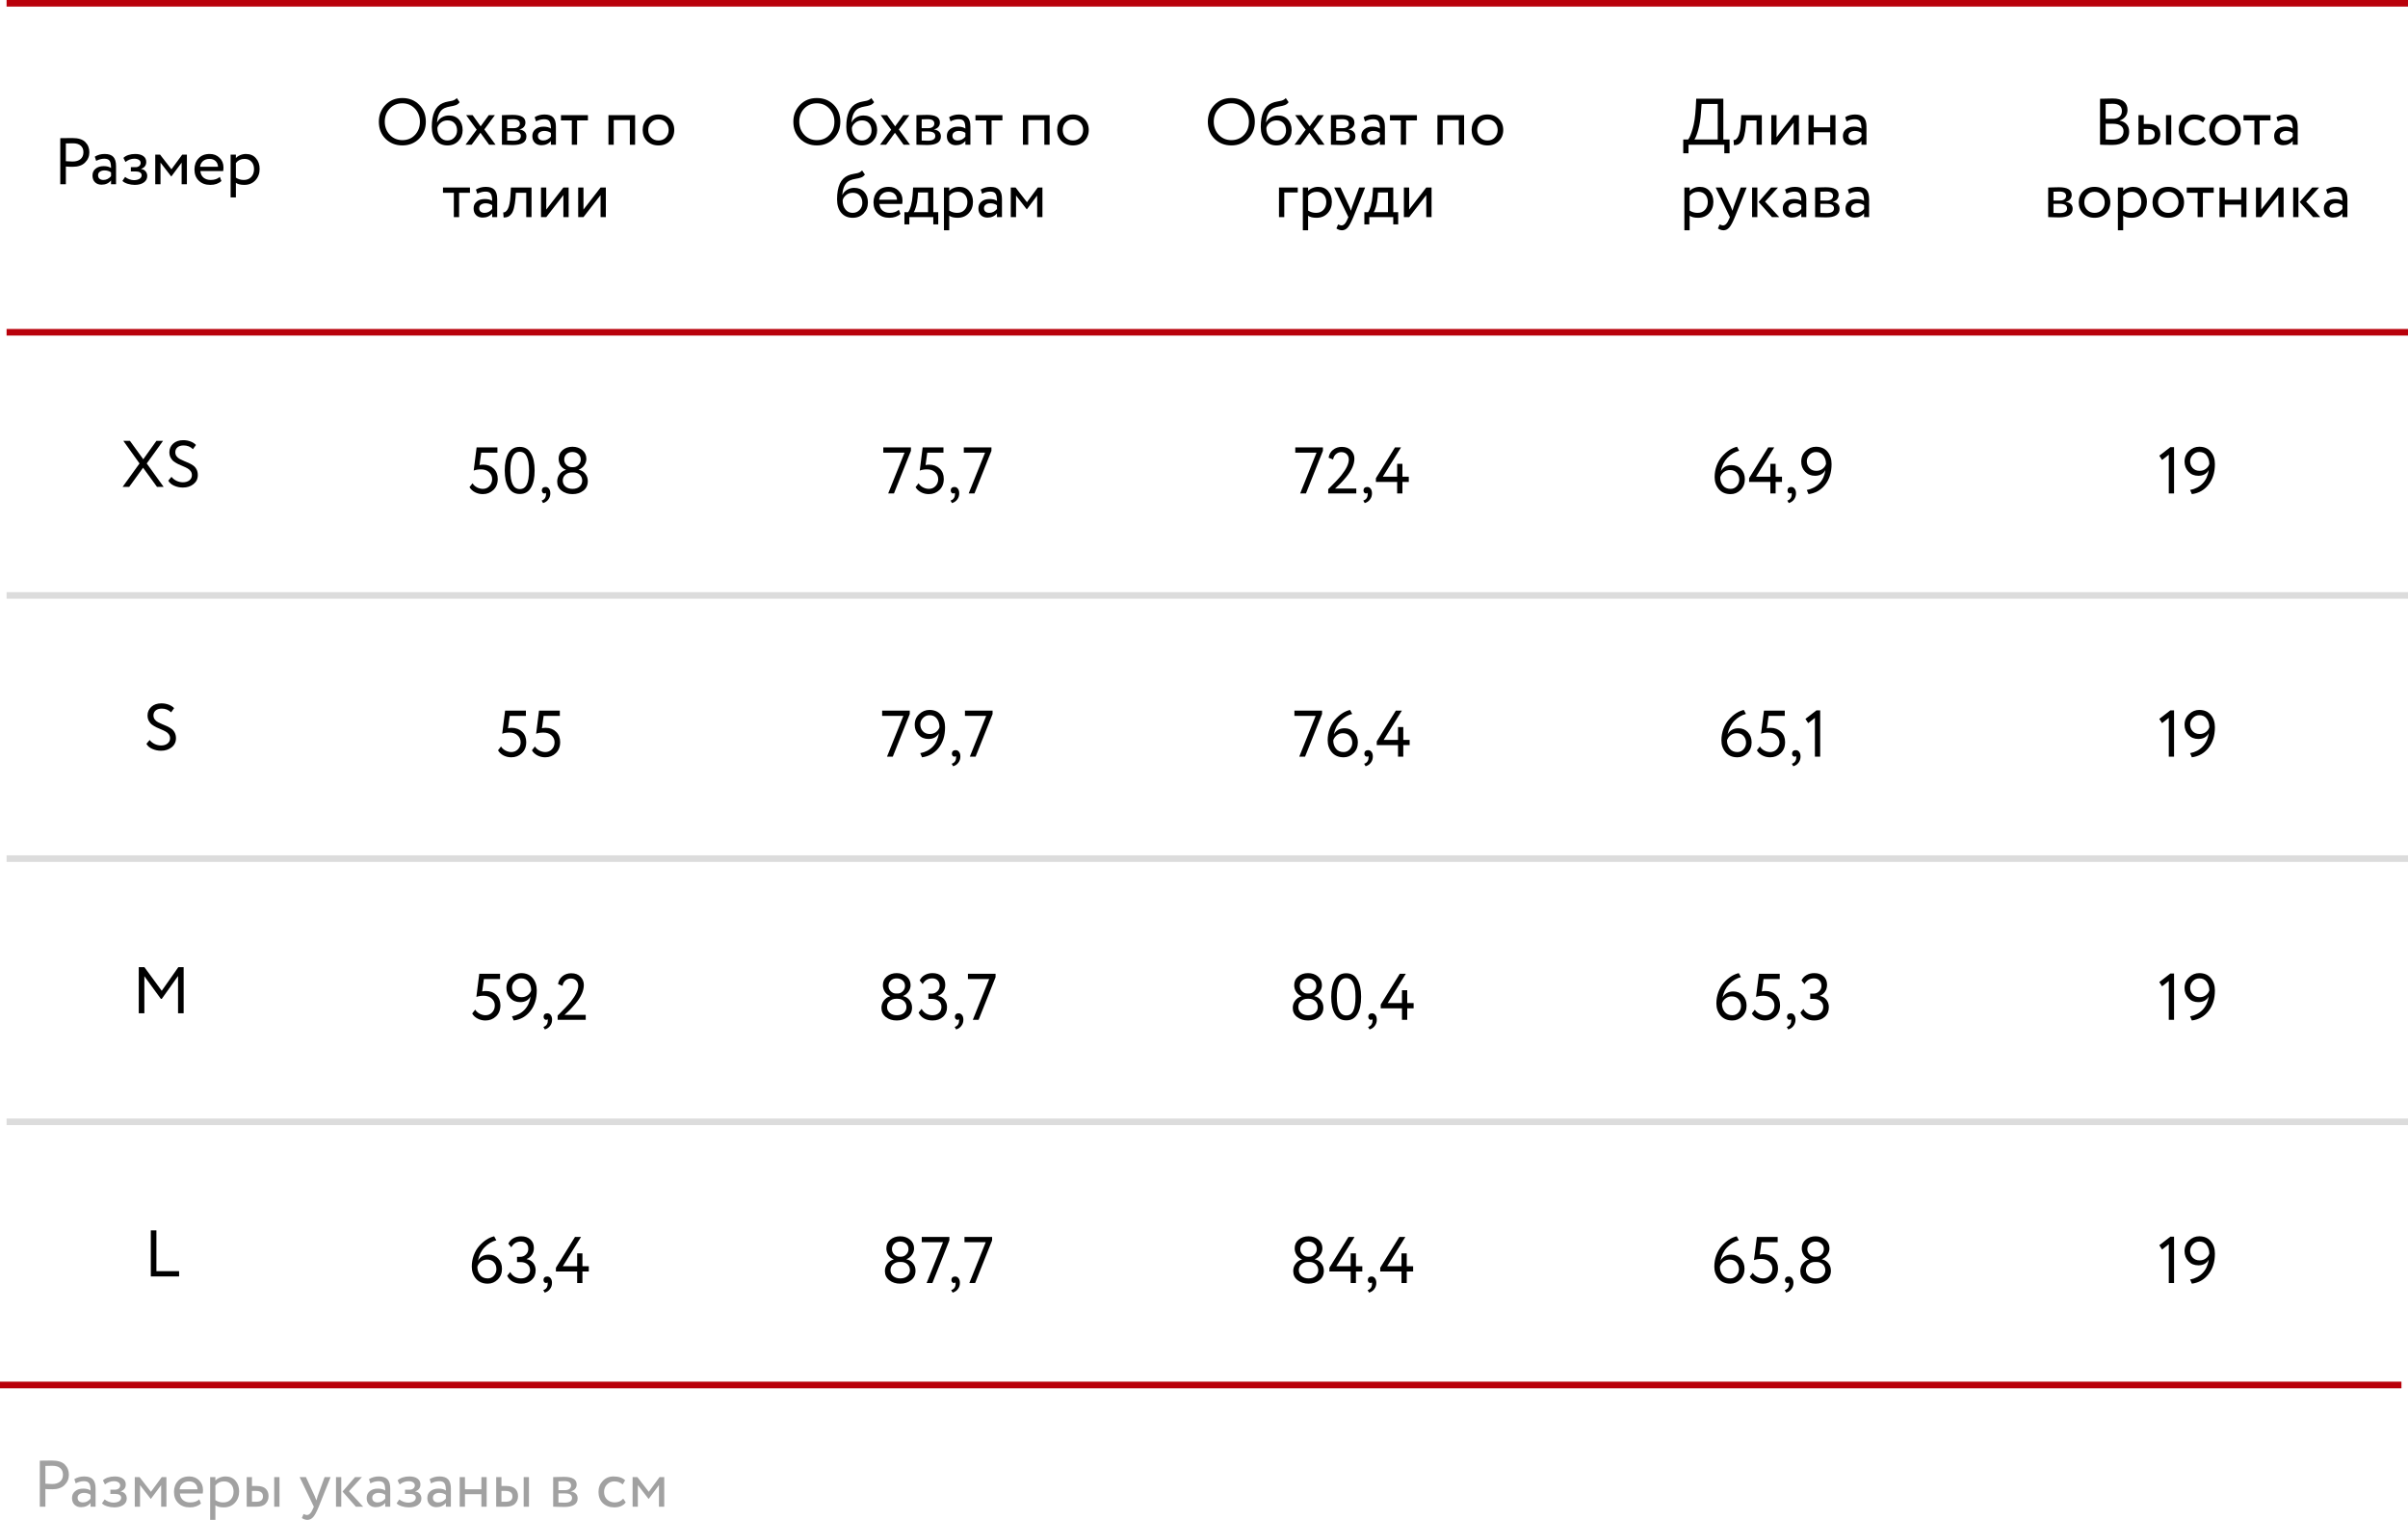 <?xml version="1.0" encoding="UTF-8"?> <svg xmlns="http://www.w3.org/2000/svg" width="366" height="231" viewBox="0 0 366 231" fill="none"><line x1="1" y1="0.5" x2="366" y2="0.5" stroke="#B9010B"></line><line x1="1" y1="50.5" x2="366" y2="50.5" stroke="#B9010B"></line><line x1="1" y1="90.5" x2="366" y2="90.5" stroke="#DCDCDC"></line><line x1="1" y1="130.5" x2="366" y2="130.5" stroke="#DCDCDC"></line><line x1="1" y1="170.5" x2="366" y2="170.5" stroke="#DCDCDC"></line><line y1="210.5" x2="365" y2="210.5" stroke="#DCDCDC"></line><line y1="210.5" x2="365" y2="210.5" stroke="#B9010B"></line><path d="M10.011 25.31V28H9.161V21C9.441 21 9.738 20.997 10.051 20.99C10.364 20.984 10.678 20.98 10.991 20.98C11.911 20.98 12.571 21.187 12.971 21.6C13.378 22.007 13.581 22.524 13.581 23.15C13.581 23.757 13.361 24.277 12.921 24.71C12.495 25.137 11.874 25.35 11.061 25.35C10.634 25.35 10.284 25.337 10.011 25.31ZM11.071 21.78C10.951 21.78 10.598 21.787 10.011 21.8V24.5C10.431 24.534 10.771 24.55 11.031 24.55C11.544 24.55 11.948 24.427 12.241 24.18C12.534 23.927 12.681 23.58 12.681 23.14C12.681 22.707 12.544 22.374 12.271 22.14C12.005 21.9 11.604 21.78 11.071 21.78Z" fill="black"></path><path d="M14.618 24.45L14.408 23.81C14.855 23.537 15.355 23.4 15.908 23.4C16.515 23.4 16.955 23.55 17.228 23.85C17.501 24.15 17.638 24.614 17.638 25.24V28H16.878V27.42C16.525 27.854 16.045 28.07 15.438 28.07C15.025 28.07 14.691 27.947 14.438 27.7C14.185 27.447 14.058 27.107 14.058 26.68C14.058 26.24 14.215 25.894 14.528 25.64C14.841 25.38 15.251 25.25 15.758 25.25C16.231 25.25 16.605 25.347 16.878 25.54C16.878 25.034 16.808 24.67 16.668 24.45C16.528 24.23 16.258 24.12 15.858 24.12C15.451 24.12 15.038 24.23 14.618 24.45ZM15.718 27.35C16.165 27.35 16.551 27.157 16.878 26.77V26.2C16.598 26 16.261 25.9 15.868 25.9C15.595 25.9 15.365 25.967 15.178 26.1C14.998 26.227 14.908 26.407 14.908 26.64C14.908 26.86 14.978 27.034 15.118 27.16C15.265 27.287 15.465 27.35 15.718 27.35Z" fill="black"></path><path d="M20.468 28.1C20.128 28.1 19.768 28.044 19.388 27.93C19.021 27.81 18.761 27.664 18.608 27.49L19.018 26.89C19.198 27.037 19.411 27.157 19.658 27.25C19.911 27.337 20.141 27.38 20.348 27.38C20.694 27.38 20.978 27.314 21.198 27.18C21.418 27.04 21.528 26.86 21.528 26.64C21.528 26.454 21.448 26.31 21.288 26.21C21.134 26.11 20.921 26.06 20.648 26.06H19.888V25.41H20.598C20.824 25.41 21.011 25.35 21.158 25.23C21.304 25.104 21.378 24.95 21.378 24.77C21.378 24.57 21.291 24.414 21.118 24.3C20.944 24.18 20.711 24.12 20.418 24.12C19.944 24.12 19.494 24.287 19.068 24.62L18.758 24C18.938 23.814 19.188 23.667 19.508 23.56C19.834 23.454 20.178 23.4 20.538 23.4C21.071 23.4 21.484 23.507 21.778 23.72C22.078 23.934 22.228 24.23 22.228 24.61C22.228 25.13 21.964 25.484 21.438 25.67V25.69C21.731 25.724 21.961 25.84 22.128 26.04C22.294 26.234 22.378 26.47 22.378 26.75C22.378 27.164 22.201 27.494 21.848 27.74C21.501 27.98 21.041 28.1 20.468 28.1Z" fill="black"></path><path d="M24.397 28H23.597V23.5H24.327L26.057 25.73L27.697 23.5H28.407V28H27.607V24.72L26.047 26.81H26.017L24.397 24.72V28Z" fill="black"></path><path d="M33.407 26.88L33.657 27.51C33.223 27.904 32.66 28.1 31.966 28.1C31.233 28.1 30.65 27.887 30.216 27.46C29.776 27.034 29.556 26.464 29.556 25.75C29.556 25.077 29.763 24.517 30.177 24.07C30.583 23.624 31.15 23.4 31.877 23.4C32.477 23.4 32.973 23.594 33.367 23.98C33.767 24.36 33.967 24.854 33.967 25.46C33.967 25.654 33.95 25.834 33.916 26H30.456C30.49 26.42 30.646 26.75 30.927 26.99C31.213 27.23 31.58 27.35 32.026 27.35C32.613 27.35 33.073 27.194 33.407 26.88ZM31.837 24.15C31.443 24.15 31.116 24.26 30.857 24.48C30.603 24.7 30.453 24.99 30.407 25.35H33.136C33.117 24.977 32.99 24.684 32.757 24.47C32.53 24.257 32.223 24.15 31.837 24.15Z" fill="black"></path><path d="M35.852 30H35.052V23.5H35.852V24.03C36.012 23.844 36.232 23.694 36.512 23.58C36.792 23.46 37.082 23.4 37.382 23.4C38.022 23.4 38.525 23.614 38.892 24.04C39.272 24.46 39.462 25.007 39.462 25.68C39.462 26.367 39.245 26.944 38.812 27.41C38.385 27.87 37.822 28.1 37.122 28.1C36.582 28.1 36.158 27.997 35.852 27.79V30ZM37.152 24.15C36.618 24.15 36.185 24.357 35.852 24.77V27C36.205 27.234 36.605 27.35 37.052 27.35C37.525 27.35 37.902 27.2 38.182 26.9C38.468 26.594 38.612 26.197 38.612 25.71C38.612 25.237 38.482 24.86 38.222 24.58C37.962 24.294 37.605 24.15 37.152 24.15Z" fill="black"></path><path d="M23.775 67H24.785L22.305 70.44L24.875 74H23.865L21.745 71.09L19.635 74H18.635L21.205 70.44L18.745 67H19.745L21.775 69.8L23.775 67Z" fill="black"></path><path d="M29.166 72.21C29.166 71.977 29.103 71.774 28.976 71.6C28.849 71.427 28.686 71.287 28.486 71.18C28.286 71.067 28.063 70.96 27.816 70.86C27.576 70.76 27.333 70.654 27.086 70.54C26.846 70.42 26.626 70.287 26.426 70.14C26.226 69.994 26.063 69.8 25.936 69.56C25.809 69.32 25.746 69.044 25.746 68.73C25.746 68.217 25.936 67.784 26.316 67.43C26.703 67.077 27.216 66.9 27.856 66.9C28.249 66.9 28.619 66.967 28.966 67.1C29.313 67.234 29.586 67.41 29.786 67.63L29.326 68.27C28.946 67.89 28.473 67.7 27.906 67.7C27.519 67.7 27.213 67.794 26.986 67.98C26.759 68.167 26.646 68.417 26.646 68.73C26.646 68.964 26.709 69.167 26.836 69.34C26.963 69.514 27.126 69.654 27.326 69.76C27.526 69.867 27.746 69.97 27.986 70.07C28.233 70.164 28.476 70.267 28.716 70.38C28.963 70.494 29.186 70.624 29.386 70.77C29.586 70.91 29.749 71.104 29.876 71.35C30.003 71.597 30.066 71.88 30.066 72.2C30.066 72.774 29.846 73.234 29.406 73.58C28.979 73.927 28.439 74.1 27.786 74.1C27.326 74.1 26.886 74.007 26.466 73.82C26.046 73.634 25.749 73.377 25.576 73.05L26.066 72.47C26.259 72.724 26.516 72.927 26.836 73.08C27.156 73.227 27.476 73.3 27.796 73.3C28.189 73.3 28.516 73.204 28.776 73.01C29.036 72.81 29.166 72.544 29.166 72.21Z" fill="black"></path><path d="M25.846 112.21C25.846 111.977 25.782 111.774 25.656 111.6C25.529 111.427 25.366 111.287 25.166 111.18C24.966 111.067 24.742 110.96 24.496 110.86C24.256 110.76 24.012 110.654 23.766 110.54C23.526 110.42 23.306 110.287 23.106 110.14C22.906 109.994 22.742 109.8 22.616 109.56C22.489 109.32 22.426 109.044 22.426 108.73C22.426 108.217 22.616 107.784 22.996 107.43C23.382 107.077 23.896 106.9 24.536 106.9C24.929 106.9 25.299 106.967 25.646 107.1C25.992 107.234 26.266 107.41 26.466 107.63L26.006 108.27C25.626 107.89 25.152 107.7 24.586 107.7C24.199 107.7 23.892 107.794 23.666 107.98C23.439 108.167 23.326 108.417 23.326 108.73C23.326 108.964 23.389 109.167 23.516 109.34C23.642 109.514 23.806 109.654 24.006 109.76C24.206 109.867 24.426 109.97 24.666 110.07C24.912 110.164 25.156 110.267 25.396 110.38C25.642 110.494 25.866 110.624 26.066 110.77C26.266 110.91 26.429 111.104 26.556 111.35C26.682 111.597 26.746 111.88 26.746 112.2C26.746 112.774 26.526 113.234 26.086 113.58C25.659 113.927 25.119 114.1 24.466 114.1C24.006 114.1 23.566 114.007 23.146 113.82C22.726 113.634 22.429 113.377 22.256 113.05L22.746 112.47C22.939 112.724 23.196 112.927 23.516 113.08C23.836 113.227 24.156 113.3 24.476 113.3C24.869 113.3 25.196 113.204 25.456 113.01C25.716 112.81 25.846 112.544 25.846 112.21Z" fill="black"></path><path d="M21.942 154H21.092V147H21.952L24.582 150.59L27.102 147H27.912V154H27.062V148.34L24.582 151.82H24.452L21.942 148.37V154Z" fill="black"></path><path d="M27.223 194H22.923V187H23.773V193.2H27.223V194Z" fill="black"></path><path d="M6.9 226.31V229H6.05V222C6.33 222 6.626 221.997 6.94 221.99C7.253 221.984 7.566 221.98 7.88 221.98C8.8 221.98 9.46 222.187 9.86 222.6C10.267 223.007 10.47 223.524 10.47 224.15C10.47 224.757 10.25 225.277 9.81 225.71C9.383 226.137 8.763 226.35 7.95 226.35C7.523 226.35 7.173 226.337 6.9 226.31ZM7.96 222.78C7.84 222.78 7.486 222.787 6.9 222.8V225.5C7.32 225.534 7.66 225.55 7.92 225.55C8.433 225.55 8.836 225.427 9.13 225.18C9.423 224.927 9.57 224.58 9.57 224.14C9.57 223.707 9.433 223.374 9.16 223.14C8.893 222.9 8.493 222.78 7.96 222.78Z" fill="#A1A1A1"></path><path d="M11.507 225.45L11.297 224.81C11.743 224.537 12.243 224.4 12.797 224.4C13.403 224.4 13.843 224.55 14.117 224.85C14.39 225.15 14.527 225.614 14.527 226.24V229H13.767V228.42C13.413 228.854 12.933 229.07 12.327 229.07C11.913 229.07 11.58 228.947 11.327 228.7C11.073 228.447 10.947 228.107 10.947 227.68C10.947 227.24 11.103 226.894 11.417 226.64C11.73 226.38 12.14 226.25 12.647 226.25C13.12 226.25 13.493 226.347 13.767 226.54C13.767 226.034 13.697 225.67 13.557 225.45C13.417 225.23 13.147 225.12 12.747 225.12C12.34 225.12 11.927 225.23 11.507 225.45ZM12.607 228.35C13.053 228.35 13.44 228.157 13.767 227.77V227.2C13.487 227 13.15 226.9 12.757 226.9C12.483 226.9 12.253 226.967 12.067 227.1C11.887 227.227 11.797 227.407 11.797 227.64C11.797 227.86 11.867 228.034 12.007 228.16C12.153 228.287 12.353 228.35 12.607 228.35Z" fill="#A1A1A1"></path><path d="M17.356 229.1C17.016 229.1 16.656 229.044 16.276 228.93C15.91 228.81 15.65 228.664 15.496 228.49L15.906 227.89C16.086 228.037 16.3 228.157 16.546 228.25C16.8 228.337 17.03 228.38 17.236 228.38C17.583 228.38 17.866 228.314 18.086 228.18C18.306 228.04 18.416 227.86 18.416 227.64C18.416 227.454 18.336 227.31 18.176 227.21C18.023 227.11 17.81 227.06 17.536 227.06H16.776V226.41H17.486C17.713 226.41 17.9 226.35 18.046 226.23C18.193 226.104 18.266 225.95 18.266 225.77C18.266 225.57 18.18 225.414 18.006 225.3C17.833 225.18 17.6 225.12 17.306 225.12C16.833 225.12 16.383 225.287 15.956 225.62L15.646 225C15.826 224.814 16.076 224.667 16.396 224.56C16.723 224.454 17.066 224.4 17.426 224.4C17.96 224.4 18.373 224.507 18.666 224.72C18.966 224.934 19.116 225.23 19.116 225.61C19.116 226.13 18.853 226.484 18.326 226.67V226.69C18.62 226.724 18.85 226.84 19.016 227.04C19.183 227.234 19.266 227.47 19.266 227.75C19.266 228.164 19.09 228.494 18.736 228.74C18.39 228.98 17.93 229.1 17.356 229.1Z" fill="#A1A1A1"></path><path d="M21.285 229H20.485V224.5H21.215L22.945 226.73L24.585 224.5H25.295V229H24.495V225.72L22.935 227.81H22.905L21.285 225.72V229Z" fill="#A1A1A1"></path><path d="M30.295 227.88L30.545 228.51C30.112 228.904 29.549 229.1 28.855 229.1C28.122 229.1 27.538 228.887 27.105 228.46C26.665 228.034 26.445 227.464 26.445 226.75C26.445 226.077 26.652 225.517 27.065 225.07C27.472 224.624 28.038 224.4 28.765 224.4C29.365 224.4 29.862 224.594 30.255 224.98C30.655 225.36 30.855 225.854 30.855 226.46C30.855 226.654 30.838 226.834 30.805 227H27.345C27.378 227.42 27.535 227.75 27.815 227.99C28.102 228.23 28.468 228.35 28.915 228.35C29.502 228.35 29.962 228.194 30.295 227.88ZM28.725 225.15C28.332 225.15 28.005 225.26 27.745 225.48C27.492 225.7 27.342 225.99 27.295 226.35H30.025C30.005 225.977 29.878 225.684 29.645 225.47C29.419 225.257 29.112 225.15 28.725 225.15Z" fill="#A1A1A1"></path><path d="M32.74 231H31.941V224.5H32.74V225.03C32.901 224.844 33.12 224.694 33.401 224.58C33.681 224.46 33.971 224.4 34.27 224.4C34.91 224.4 35.414 224.614 35.781 225.04C36.16 225.46 36.35 226.007 36.35 226.68C36.35 227.367 36.134 227.944 35.7 228.41C35.274 228.87 34.711 229.1 34.011 229.1C33.471 229.1 33.047 228.997 32.74 228.79V231ZM34.041 225.15C33.507 225.15 33.074 225.357 32.74 225.77V228C33.094 228.234 33.494 228.35 33.941 228.35C34.414 228.35 34.791 228.2 35.071 227.9C35.357 227.594 35.501 227.197 35.501 226.71C35.501 226.237 35.37 225.86 35.111 225.58C34.85 225.294 34.494 225.15 34.041 225.15Z" fill="#A1A1A1"></path><path d="M38.947 229H37.497V224.5H38.297V225.85H39.037C39.651 225.85 40.1 225.99 40.387 226.27C40.674 226.544 40.817 226.92 40.817 227.4C40.817 227.854 40.667 228.234 40.367 228.54C40.081 228.847 39.607 229 38.947 229ZM42.477 229H41.677V224.5H42.477V229ZM38.887 226.6H38.297V228.25H38.877C39.257 228.25 39.534 228.184 39.707 228.05C39.88 227.917 39.967 227.71 39.967 227.43C39.967 226.877 39.607 226.6 38.887 226.6Z" fill="#A1A1A1"></path><path d="M49.339 224.5H50.249L48.449 229C48.123 229.794 47.839 230.32 47.599 230.58C47.346 230.86 47.056 231 46.729 231C46.436 231 46.153 230.907 45.879 230.72L46.139 230.11C46.353 230.21 46.519 230.26 46.639 230.26C46.826 230.26 46.993 230.18 47.139 230.02C47.293 229.86 47.446 229.6 47.599 229.24L47.699 229L45.539 224.5H46.499L47.819 227.36C47.846 227.407 47.936 227.634 48.089 228.04C48.149 227.82 48.219 227.59 48.299 227.35L49.339 224.5Z" fill="#A1A1A1"></path><path d="M53.961 224.5H55.011L53.041 226.65L55.201 229H54.091L52.061 226.7L53.961 224.5ZM51.871 229H51.071V224.5H51.871V229Z" fill="#A1A1A1"></path><path d="M56.292 225.45L56.082 224.81C56.529 224.537 57.029 224.4 57.582 224.4C58.188 224.4 58.629 224.55 58.902 224.85C59.175 225.15 59.312 225.614 59.312 226.24V229H58.552V228.42C58.199 228.854 57.718 229.07 57.112 229.07C56.699 229.07 56.365 228.947 56.112 228.7C55.858 228.447 55.732 228.107 55.732 227.68C55.732 227.24 55.889 226.894 56.202 226.64C56.515 226.38 56.925 226.25 57.432 226.25C57.905 226.25 58.279 226.347 58.552 226.54C58.552 226.034 58.482 225.67 58.342 225.45C58.202 225.23 57.932 225.12 57.532 225.12C57.125 225.12 56.712 225.23 56.292 225.45ZM57.392 228.35C57.839 228.35 58.225 228.157 58.552 227.77V227.2C58.272 227 57.935 226.9 57.542 226.9C57.269 226.9 57.038 226.967 56.852 227.1C56.672 227.227 56.582 227.407 56.582 227.64C56.582 227.86 56.652 228.034 56.792 228.16C56.938 228.287 57.139 228.35 57.392 228.35Z" fill="#A1A1A1"></path><path d="M62.141 229.1C61.801 229.1 61.441 229.044 61.061 228.93C60.695 228.81 60.435 228.664 60.281 228.49L60.691 227.89C60.871 228.037 61.085 228.157 61.331 228.25C61.585 228.337 61.815 228.38 62.021 228.38C62.368 228.38 62.651 228.314 62.871 228.18C63.091 228.04 63.201 227.86 63.201 227.64C63.201 227.454 63.121 227.31 62.961 227.21C62.808 227.11 62.595 227.06 62.321 227.06H61.561V226.41H62.271C62.498 226.41 62.685 226.35 62.831 226.23C62.978 226.104 63.051 225.95 63.051 225.77C63.051 225.57 62.965 225.414 62.791 225.3C62.618 225.18 62.385 225.12 62.091 225.12C61.618 225.12 61.168 225.287 60.741 225.62L60.431 225C60.611 224.814 60.861 224.667 61.181 224.56C61.508 224.454 61.851 224.4 62.211 224.4C62.745 224.4 63.158 224.507 63.451 224.72C63.751 224.934 63.901 225.23 63.901 225.61C63.901 226.13 63.638 226.484 63.111 226.67V226.69C63.405 226.724 63.635 226.84 63.801 227.04C63.968 227.234 64.051 227.47 64.051 227.75C64.051 228.164 63.875 228.494 63.521 228.74C63.175 228.98 62.715 229.1 62.141 229.1Z" fill="#A1A1A1"></path><path d="M65.511 225.45L65.301 224.81C65.747 224.537 66.247 224.4 66.801 224.4C67.407 224.4 67.847 224.55 68.121 224.85C68.394 225.15 68.531 225.614 68.531 226.24V229H67.771V228.42C67.417 228.854 66.937 229.07 66.331 229.07C65.917 229.07 65.584 228.947 65.331 228.7C65.077 228.447 64.951 228.107 64.951 227.68C64.951 227.24 65.107 226.894 65.421 226.64C65.734 226.38 66.144 226.25 66.651 226.25C67.124 226.25 67.497 226.347 67.771 226.54C67.771 226.034 67.701 225.67 67.561 225.45C67.421 225.23 67.151 225.12 66.751 225.12C66.344 225.12 65.931 225.23 65.511 225.45ZM66.611 228.35C67.057 228.35 67.444 228.157 67.771 227.77V227.2C67.491 227 67.154 226.9 66.761 226.9C66.487 226.9 66.257 226.967 66.071 227.1C65.891 227.227 65.801 227.407 65.801 227.64C65.801 227.86 65.871 228.034 66.011 228.16C66.157 228.287 66.357 228.35 66.611 228.35Z" fill="#A1A1A1"></path><path d="M73.97 229H73.17V227.1H70.67V229H69.87V224.5H70.67V226.35H73.17V224.5H73.97V229Z" fill="#A1A1A1"></path><path d="M76.867 229H75.417V224.5H76.217V225.85H76.957C77.57 225.85 78.02 225.99 78.307 226.27C78.594 226.544 78.737 226.92 78.737 227.4C78.737 227.854 78.587 228.234 78.287 228.54C78 228.847 77.527 229 76.867 229ZM80.397 229H79.597V224.5H80.397V229ZM76.807 226.6H76.217V228.25H76.797C77.177 228.25 77.454 228.184 77.627 228.05C77.8 227.917 77.887 227.71 77.887 227.43C77.887 226.877 77.527 226.6 76.807 226.6Z" fill="#A1A1A1"></path><path d="M84.079 229V224.5C84.112 224.5 84.159 224.5 84.219 224.5C84.279 224.494 84.366 224.49 84.479 224.49C84.593 224.484 84.696 224.48 84.789 224.48C85.282 224.467 85.589 224.46 85.709 224.46C87.002 224.46 87.649 224.847 87.649 225.62C87.649 225.887 87.566 226.117 87.399 226.31C87.233 226.497 87.016 226.61 86.749 226.65V226.67C87.449 226.797 87.799 227.15 87.799 227.73C87.799 228.604 87.109 229.04 85.729 229.04C85.662 229.04 85.369 229.034 84.849 229.02C84.749 229.02 84.639 229.017 84.519 229.01C84.399 229.01 84.306 229.007 84.239 229C84.172 229 84.119 229 84.079 229ZM85.839 226.98H84.879V228.36C85.359 228.38 85.666 228.39 85.799 228.39C86.566 228.39 86.949 228.15 86.949 227.67C86.949 227.21 86.579 226.98 85.839 226.98ZM85.769 225.11C85.576 225.11 85.279 225.12 84.879 225.14V226.48H85.889C86.162 226.48 86.382 226.417 86.549 226.29C86.716 226.164 86.799 225.994 86.799 225.78C86.799 225.334 86.456 225.11 85.769 225.11Z" fill="#A1A1A1"></path><path d="M94.727 227.77L95.107 228.35C94.72 228.85 94.143 229.1 93.377 229.1C92.657 229.1 92.073 228.887 91.627 228.46C91.187 228.034 90.967 227.464 90.967 226.75C90.967 226.09 91.183 225.534 91.617 225.08C92.05 224.627 92.593 224.4 93.247 224.4C94.033 224.4 94.623 224.597 95.017 224.99L94.647 225.62C94.3 225.307 93.87 225.15 93.357 225.15C92.937 225.15 92.573 225.304 92.267 225.61C91.967 225.91 91.817 226.29 91.817 226.75C91.817 227.237 91.97 227.624 92.277 227.91C92.59 228.204 92.977 228.35 93.437 228.35C93.957 228.35 94.387 228.157 94.727 227.77Z" fill="#A1A1A1"></path><path d="M96.95 229H96.15V224.5H96.879L98.609 226.73L100.249 224.5H100.959V229H100.159V225.72L98.6 227.81H98.57L96.95 225.72V229Z" fill="#A1A1A1"></path><path d="M72.002 71.52L72.442 68H75.603V68.8H73.142L72.882 70.69C73.043 70.644 73.229 70.62 73.442 70.62C74.089 70.62 74.619 70.82 75.032 71.22C75.446 71.614 75.653 72.137 75.653 72.79C75.653 73.49 75.433 74.05 74.993 74.47C74.552 74.89 74.013 75.1 73.373 75.1C72.959 75.1 72.569 75.007 72.203 74.82C71.836 74.634 71.556 74.374 71.362 74.04L71.823 73.45C71.983 73.71 72.206 73.917 72.493 74.07C72.786 74.224 73.086 74.3 73.392 74.3C73.793 74.3 74.126 74.16 74.392 73.88C74.666 73.594 74.802 73.24 74.802 72.82C74.802 72.394 74.646 72.04 74.332 71.76C74.026 71.48 73.616 71.34 73.103 71.34C72.683 71.34 72.316 71.4 72.002 71.52Z" fill="black"></path><path d="M81.259 71.5C81.259 72.634 81.069 73.514 80.689 74.14C80.315 74.767 79.755 75.08 79.009 75.08C78.255 75.08 77.682 74.76 77.289 74.12C76.909 73.474 76.719 72.6 76.719 71.5C76.719 70.407 76.905 69.537 77.279 68.89C77.659 68.244 78.229 67.92 78.989 67.92C79.755 67.92 80.322 68.244 80.689 68.89C81.069 69.53 81.259 70.4 81.259 71.5ZM79.009 74.33C79.495 74.33 79.849 74.097 80.069 73.63C80.295 73.164 80.409 72.454 80.409 71.5C80.409 70.554 80.292 69.847 80.059 69.38C79.832 68.907 79.475 68.67 78.989 68.67C78.042 68.67 77.569 69.614 77.569 71.5C77.569 73.387 78.049 74.33 79.009 74.33Z" fill="black"></path><path d="M82.353 74.54C82.353 74.38 82.403 74.254 82.503 74.16C82.603 74.06 82.743 74.01 82.923 74.01C83.137 74.01 83.31 74.1 83.443 74.28C83.577 74.454 83.643 74.687 83.643 74.98C83.643 75.34 83.543 75.65 83.343 75.91C83.15 76.177 82.883 76.36 82.543 76.46L82.323 76.08C82.67 75.974 82.883 75.75 82.963 75.41C83.01 75.184 83.007 75.017 82.953 74.91C82.913 74.97 82.84 75 82.733 75C82.633 75 82.543 74.957 82.463 74.87C82.39 74.777 82.353 74.667 82.353 74.54Z" fill="black"></path><path d="M86.89 71H87.15C87.45 71 87.71 70.887 87.93 70.66C88.156 70.434 88.27 70.164 88.27 69.85C88.27 69.504 88.15 69.227 87.91 69.02C87.67 68.807 87.367 68.7 87 68.7C86.64 68.7 86.343 68.807 86.11 69.02C85.876 69.234 85.76 69.51 85.76 69.85C85.76 70.164 85.873 70.434 86.1 70.66C86.326 70.887 86.59 71 86.89 71ZM87.14 71.8H86.92C86.54 71.8 86.213 71.917 85.94 72.15C85.673 72.377 85.54 72.674 85.54 73.04C85.54 73.407 85.677 73.71 85.95 73.95C86.23 74.184 86.583 74.3 87.01 74.3C87.457 74.3 87.813 74.187 88.08 73.96C88.353 73.727 88.49 73.42 88.49 73.04C88.483 72.667 88.353 72.367 88.1 72.14C87.847 71.914 87.526 71.8 87.14 71.8ZM84.69 73.19C84.69 72.77 84.81 72.4 85.05 72.08C85.29 71.754 85.61 71.534 86.01 71.42V71.39C85.69 71.284 85.427 71.077 85.22 70.77C85.013 70.457 84.91 70.11 84.91 69.73C84.91 69.19 85.11 68.75 85.51 68.41C85.916 68.07 86.416 67.9 87.01 67.9C87.603 67.9 88.103 68.07 88.51 68.41C88.916 68.75 89.12 69.19 89.12 69.73C89.12 70.084 89.013 70.414 88.8 70.72C88.593 71.02 88.317 71.24 87.97 71.38V71.41C88.37 71.477 88.697 71.67 88.95 71.99C89.21 72.304 89.34 72.684 89.34 73.13C89.34 73.744 89.117 74.224 88.67 74.57C88.216 74.924 87.666 75.1 87.02 75.1C86.36 75.1 85.806 74.927 85.36 74.58C84.913 74.234 84.69 73.77 84.69 73.19Z" fill="black"></path><path d="M76.334 111.52L76.774 108H79.934V108.8H77.474L77.214 110.69C77.374 110.644 77.56 110.62 77.774 110.62C78.42 110.62 78.95 110.82 79.364 111.22C79.777 111.614 79.984 112.137 79.984 112.79C79.984 113.49 79.764 114.05 79.324 114.47C78.884 114.89 78.344 115.1 77.704 115.1C77.29 115.1 76.9 115.007 76.534 114.82C76.167 114.634 75.887 114.374 75.694 114.04L76.154 113.45C76.314 113.71 76.537 113.917 76.824 114.07C77.117 114.224 77.417 114.3 77.724 114.3C78.124 114.3 78.457 114.16 78.724 113.88C78.997 113.594 79.134 113.24 79.134 112.82C79.134 112.394 78.977 112.04 78.664 111.76C78.357 111.48 77.947 111.34 77.434 111.34C77.014 111.34 76.647 111.4 76.334 111.52Z" fill="black"></path><path d="M81.49 111.52L81.93 108H85.09V108.8H82.63L82.37 110.69C82.53 110.644 82.716 110.62 82.93 110.62C83.576 110.62 84.106 110.82 84.52 111.22C84.933 111.614 85.14 112.137 85.14 112.79C85.14 113.49 84.92 114.05 84.48 114.47C84.04 114.89 83.5 115.1 82.86 115.1C82.447 115.1 82.056 115.007 81.69 114.82C81.323 114.634 81.043 114.374 80.85 114.04L81.31 113.45C81.47 113.71 81.693 113.917 81.98 114.07C82.273 114.224 82.573 114.3 82.88 114.3C83.28 114.3 83.613 114.16 83.88 113.88C84.153 113.594 84.29 113.24 84.29 112.82C84.29 112.394 84.133 112.04 83.82 111.76C83.513 111.48 83.103 111.34 82.59 111.34C82.17 111.34 81.803 111.4 81.49 111.52Z" fill="black"></path><path d="M72.408 151.52L72.848 148H76.008V148.8H73.548L73.288 150.69C73.448 150.644 73.634 150.62 73.848 150.62C74.494 150.62 75.024 150.82 75.438 151.22C75.851 151.614 76.058 152.137 76.058 152.79C76.058 153.49 75.838 154.05 75.398 154.47C74.958 154.89 74.418 155.1 73.778 155.1C73.364 155.1 72.974 155.007 72.608 154.82C72.241 154.634 71.961 154.374 71.768 154.04L72.228 153.45C72.388 153.71 72.611 153.917 72.898 154.07C73.191 154.224 73.491 154.3 73.798 154.3C74.198 154.3 74.531 154.16 74.798 153.88C75.071 153.594 75.208 153.24 75.208 152.82C75.208 152.394 75.051 152.04 74.738 151.76C74.431 151.48 74.021 151.34 73.508 151.34C73.088 151.34 72.721 151.4 72.408 151.52Z" fill="black"></path><path d="M81.584 150.53C81.584 151.817 81.254 152.87 80.594 153.69C79.947 154.497 79.111 154.967 78.084 155.1L77.814 154.47C78.607 154.317 79.251 153.977 79.744 153.45C80.237 152.924 80.537 152.254 80.644 151.44C80.331 152.02 79.804 152.31 79.064 152.31C78.451 152.31 77.951 152.107 77.564 151.7C77.171 151.287 76.974 150.774 76.974 150.16C76.974 149.5 77.201 148.96 77.654 148.54C78.101 148.114 78.617 147.9 79.204 147.9C79.957 147.9 80.541 148.147 80.954 148.64C81.374 149.134 81.584 149.764 81.584 150.53ZM80.734 150.53C80.734 150.017 80.604 149.584 80.344 149.23C80.084 148.877 79.707 148.7 79.214 148.7C78.834 148.7 78.507 148.84 78.234 149.12C77.961 149.394 77.824 149.72 77.824 150.1C77.824 150.514 77.954 150.86 78.214 151.14C78.481 151.42 78.831 151.56 79.264 151.56C79.624 151.56 79.934 151.464 80.194 151.27C80.454 151.077 80.634 150.83 80.734 150.53Z" fill="black"></path><path d="M82.622 154.54C82.622 154.38 82.672 154.254 82.772 154.16C82.872 154.06 83.012 154.01 83.192 154.01C83.405 154.01 83.579 154.1 83.712 154.28C83.845 154.454 83.912 154.687 83.912 154.98C83.912 155.34 83.812 155.65 83.612 155.91C83.418 156.177 83.152 156.36 82.812 156.46L82.592 156.08C82.939 155.974 83.152 155.75 83.232 155.41C83.278 155.184 83.275 155.017 83.222 154.91C83.182 154.97 83.109 155 83.002 155C82.902 155 82.812 154.957 82.732 154.87C82.659 154.777 82.622 154.667 82.622 154.54Z" fill="black"></path><path d="M89.028 155H84.758V154.35C85.665 153.464 86.332 152.757 86.758 152.23C87.512 151.284 87.888 150.49 87.888 149.85C87.888 149.517 87.785 149.247 87.578 149.04C87.378 148.827 87.102 148.72 86.748 148.72C86.442 148.72 86.172 148.82 85.938 149.02C85.712 149.214 85.565 149.487 85.498 149.84L84.818 149.56C84.898 149.06 85.122 148.664 85.488 148.37C85.862 148.07 86.305 147.92 86.818 147.92C87.432 147.92 87.905 148.097 88.238 148.45C88.572 148.804 88.738 149.217 88.738 149.69C88.738 150.59 88.308 151.547 87.448 152.56C87.062 153.014 86.752 153.354 86.518 153.58C86.318 153.78 86.078 154.004 85.798 154.25H89.028V155Z" fill="black"></path><path d="M71.708 192.52C71.708 191.92 71.808 191.344 72.008 190.79C72.215 190.237 72.488 189.767 72.828 189.38C73.528 188.587 74.288 188.094 75.108 187.9L75.438 188.51C74.778 188.677 74.181 189.034 73.648 189.58C73.135 190.114 72.801 190.794 72.648 191.62C72.981 191 73.531 190.69 74.298 190.69C74.878 190.69 75.355 190.89 75.728 191.29C76.108 191.69 76.298 192.207 76.298 192.84C76.298 193.494 76.081 194.037 75.648 194.47C75.221 194.89 74.718 195.1 74.138 195.1C73.385 195.1 72.791 194.854 72.358 194.36C71.924 193.854 71.708 193.24 71.708 192.52ZM72.558 192.52C72.558 193.02 72.695 193.444 72.968 193.79C73.241 194.13 73.628 194.3 74.128 194.3C74.501 194.3 74.814 194.164 75.068 193.89C75.321 193.604 75.448 193.274 75.448 192.9C75.448 192.467 75.321 192.117 75.068 191.85C74.821 191.577 74.475 191.44 74.028 191.44C73.674 191.44 73.365 191.544 73.098 191.75C72.838 191.957 72.658 192.214 72.558 192.52Z" fill="black"></path><path d="M79.215 195.1C78.722 195.1 78.288 194.997 77.915 194.79C77.548 194.584 77.275 194.287 77.095 193.9L77.555 193.33C77.715 193.637 77.942 193.877 78.235 194.05C78.528 194.217 78.845 194.3 79.185 194.3C79.605 194.3 79.938 194.184 80.185 193.95C80.438 193.717 80.565 193.414 80.565 193.04C80.565 192.667 80.432 192.37 80.165 192.15C79.905 191.93 79.562 191.82 79.135 191.82H78.585V191.02H79.085C79.412 191.02 79.692 190.907 79.925 190.68C80.172 190.454 80.295 190.164 80.295 189.81C80.295 189.464 80.192 189.194 79.985 189C79.785 188.8 79.508 188.7 79.155 188.7C78.522 188.7 78.042 188.99 77.715 189.57L77.265 189.02C77.425 188.667 77.675 188.394 78.015 188.2C78.362 188 78.762 187.9 79.215 187.9C79.802 187.9 80.268 188.06 80.615 188.38C80.968 188.7 81.145 189.13 81.145 189.67C81.145 190.057 81.052 190.397 80.865 190.69C80.678 190.984 80.408 191.204 80.055 191.35V191.38C80.468 191.447 80.798 191.637 81.045 191.95C81.292 192.264 81.415 192.637 81.415 193.07C81.415 193.684 81.208 194.177 80.795 194.55C80.388 194.917 79.862 195.1 79.215 195.1Z" fill="black"></path><path d="M82.607 194.54C82.607 194.38 82.657 194.254 82.757 194.16C82.857 194.06 82.997 194.01 83.177 194.01C83.391 194.01 83.564 194.1 83.697 194.28C83.831 194.454 83.897 194.687 83.897 194.98C83.897 195.34 83.797 195.65 83.597 195.91C83.404 196.177 83.137 196.36 82.797 196.46L82.577 196.08C82.924 195.974 83.137 195.75 83.217 195.41C83.264 195.184 83.26 195.017 83.207 194.91C83.167 194.97 83.094 195 82.987 195C82.887 195 82.797 194.957 82.717 194.87C82.644 194.777 82.607 194.667 82.607 194.54Z" fill="black"></path><path d="M88.524 195H87.724V193.25H84.494V192.68L87.394 188H88.314L85.544 192.45H87.724V190.5H88.524V192.45H89.494V193.25H88.524V195Z" fill="black"></path><path d="M57.585 18.5C57.585 17.487 57.921 16.634 58.595 15.94C59.268 15.247 60.121 14.9 61.155 14.9C62.181 14.9 63.031 15.237 63.705 15.91C64.385 16.584 64.725 17.447 64.725 18.5C64.725 19.527 64.385 20.387 63.705 21.08C63.025 21.76 62.175 22.1 61.155 22.1C60.135 22.1 59.281 21.764 58.595 21.09C57.921 20.417 57.585 19.554 57.585 18.5ZM58.485 18.5C58.485 19.287 58.741 19.954 59.255 20.5C59.768 21.034 60.401 21.3 61.155 21.3C61.941 21.3 62.581 21.034 63.075 20.5C63.575 19.967 63.825 19.3 63.825 18.5C63.825 17.7 63.568 17.034 63.055 16.5C62.541 15.967 61.908 15.7 61.155 15.7C60.388 15.7 59.751 15.964 59.245 16.49C58.738 17.017 58.485 17.687 58.485 18.5Z" fill="black"></path><path d="M69.429 14.9L69.859 15.53C69.699 15.75 69.506 15.9 69.279 15.98C69.033 16.067 68.753 16.134 68.439 16.18C68.133 16.227 67.843 16.31 67.569 16.43C66.889 16.744 66.509 17.467 66.429 18.6H66.449C66.596 18.287 66.833 18.034 67.159 17.84C67.493 17.647 67.849 17.55 68.229 17.55C68.869 17.55 69.376 17.754 69.749 18.16C70.129 18.567 70.319 19.11 70.319 19.79C70.319 20.43 70.103 20.977 69.669 21.43C69.243 21.877 68.689 22.1 68.009 22.1C67.276 22.1 66.696 21.85 66.269 21.35C65.843 20.857 65.629 20.174 65.629 19.3C65.629 17.354 66.186 16.144 67.299 15.67C67.553 15.557 67.846 15.474 68.179 15.42C68.439 15.374 68.626 15.337 68.739 15.31C68.853 15.284 68.973 15.237 69.099 15.17C69.233 15.104 69.343 15.014 69.429 14.9ZM66.479 19.45C66.479 20.024 66.619 20.484 66.899 20.83C67.179 21.177 67.543 21.35 67.989 21.35C68.423 21.35 68.776 21.204 69.049 20.91C69.329 20.624 69.469 20.264 69.469 19.83C69.469 19.37 69.339 19 69.079 18.72C68.826 18.44 68.476 18.3 68.029 18.3C67.623 18.3 67.283 18.414 67.009 18.64C66.723 18.874 66.546 19.144 66.479 19.45Z" fill="black"></path><path d="M74.293 17.5H75.223L73.613 19.67L75.323 22H74.343L73.023 20.18L71.683 22H70.753L72.453 19.71L70.853 17.5H71.833L73.053 19.2L74.293 17.5Z" fill="black"></path><path d="M76.291 22V17.5C76.324 17.5 76.371 17.5 76.431 17.5C76.491 17.494 76.578 17.49 76.691 17.49C76.804 17.484 76.908 17.48 77.001 17.48C77.494 17.467 77.801 17.46 77.921 17.46C79.214 17.46 79.861 17.847 79.861 18.62C79.861 18.887 79.778 19.117 79.611 19.31C79.444 19.497 79.228 19.61 78.961 19.65V19.67C79.661 19.797 80.011 20.15 80.011 20.73C80.011 21.604 79.321 22.04 77.941 22.04C77.874 22.04 77.581 22.034 77.061 22.02C76.961 22.02 76.851 22.017 76.731 22.01C76.611 22.01 76.518 22.007 76.451 22C76.384 22 76.331 22 76.291 22ZM78.051 19.98H77.091V21.36C77.571 21.38 77.878 21.39 78.011 21.39C78.778 21.39 79.161 21.15 79.161 20.67C79.161 20.21 78.791 19.98 78.051 19.98ZM77.981 18.11C77.788 18.11 77.491 18.12 77.091 18.14V19.48H78.101C78.374 19.48 78.594 19.417 78.761 19.29C78.928 19.164 79.011 18.994 79.011 18.78C79.011 18.334 78.668 18.11 77.981 18.11Z" fill="black"></path><path d="M81.472 18.45L81.263 17.81C81.709 17.537 82.209 17.4 82.763 17.4C83.369 17.4 83.809 17.55 84.082 17.85C84.356 18.15 84.493 18.614 84.493 19.24V22H83.733V21.42C83.379 21.854 82.899 22.07 82.293 22.07C81.879 22.07 81.546 21.947 81.293 21.7C81.039 21.447 80.912 21.107 80.912 20.68C80.912 20.24 81.069 19.894 81.382 19.64C81.696 19.38 82.106 19.25 82.612 19.25C83.086 19.25 83.459 19.347 83.733 19.54C83.733 19.034 83.662 18.67 83.522 18.45C83.382 18.23 83.112 18.12 82.713 18.12C82.306 18.12 81.892 18.23 81.472 18.45ZM82.573 21.35C83.019 21.35 83.406 21.157 83.733 20.77V20.2C83.453 20 83.116 19.9 82.722 19.9C82.449 19.9 82.219 19.967 82.032 20.1C81.853 20.227 81.763 20.407 81.763 20.64C81.763 20.86 81.832 21.034 81.972 21.16C82.119 21.287 82.319 21.35 82.573 21.35Z" fill="black"></path><path d="M86.912 18.3H85.262V17.5H89.362V18.3H87.712V22H86.912V18.3Z" fill="black"></path><path d="M96.532 22H95.733V18.25H93.282V22H92.483V17.5H96.532V22Z" fill="black"></path><path d="M98.341 21.44C97.9 20.987 97.68 20.424 97.68 19.75C97.68 19.07 97.9 18.51 98.341 18.07C98.787 17.624 99.367 17.4 100.081 17.4C100.794 17.4 101.371 17.624 101.811 18.07C102.257 18.51 102.481 19.07 102.481 19.75C102.481 20.43 102.257 20.994 101.811 21.44C101.371 21.88 100.794 22.1 100.081 22.1C99.374 22.1 98.794 21.88 98.341 21.44ZM98.971 18.6C98.677 18.894 98.531 19.277 98.531 19.75C98.531 20.224 98.674 20.607 98.96 20.9C99.254 21.2 99.627 21.35 100.081 21.35C100.534 21.35 100.904 21.204 101.191 20.91C101.484 20.61 101.631 20.224 101.631 19.75C101.631 19.29 101.484 18.907 101.191 18.6C100.904 18.3 100.534 18.15 100.081 18.15C99.627 18.15 99.257 18.3 98.971 18.6Z" fill="black"></path><path d="M68.982 29.3H67.332V28.5H71.432V29.3H69.782V33H68.982V29.3Z" fill="black"></path><path d="M72.547 29.45L72.337 28.81C72.783 28.537 73.283 28.4 73.837 28.4C74.443 28.4 74.883 28.55 75.157 28.85C75.43 29.15 75.567 29.614 75.567 30.24V33H74.807V32.42C74.453 32.854 73.973 33.07 73.367 33.07C72.953 33.07 72.62 32.947 72.367 32.7C72.113 32.447 71.987 32.107 71.987 31.68C71.987 31.24 72.143 30.894 72.457 30.64C72.77 30.38 73.18 30.25 73.687 30.25C74.16 30.25 74.533 30.347 74.807 30.54C74.807 30.034 74.737 29.67 74.597 29.45C74.457 29.23 74.187 29.12 73.787 29.12C73.38 29.12 72.967 29.23 72.547 29.45ZM73.647 32.35C74.093 32.35 74.48 32.157 74.807 31.77V31.2C74.527 31 74.19 30.9 73.797 30.9C73.523 30.9 73.293 30.967 73.107 31.1C72.927 31.227 72.837 31.407 72.837 31.64C72.837 31.86 72.907 32.034 73.047 32.16C73.193 32.287 73.393 32.35 73.647 32.35Z" fill="black"></path><path d="M80.786 33H79.986V29.3H78.406L78.356 30.06C78.303 30.68 78.223 31.197 78.116 31.61C78.016 32.017 77.883 32.324 77.716 32.53C77.556 32.73 77.386 32.87 77.206 32.95C77.026 33.024 76.806 33.06 76.546 33.06L76.486 32.28C76.56 32.287 76.636 32.277 76.716 32.25C76.796 32.217 76.883 32.15 76.976 32.05C77.076 31.95 77.163 31.817 77.236 31.65C77.316 31.484 77.386 31.25 77.446 30.95C77.513 30.644 77.556 30.294 77.576 29.9L77.656 28.5H80.786V33Z" fill="black"></path><path d="M85.629 29.65L83.029 33H82.229V28.5H83.029V31.85L85.629 28.5H86.429V33H85.629V29.65Z" fill="black"></path><path d="M91.283 29.65L88.683 33H87.883V28.5H88.683V31.85L91.283 28.5H92.083V33H91.283V29.65Z" fill="black"></path><path d="M137.485 68.8H134.255V68H138.455V68.52L135.875 75H134.995L137.485 68.8Z" fill="black"></path><path d="M139.798 71.52L140.238 68H143.398V68.8H140.938L140.678 70.69C140.838 70.644 141.025 70.62 141.238 70.62C141.885 70.62 142.415 70.82 142.828 71.22C143.242 71.614 143.448 72.137 143.448 72.79C143.448 73.49 143.228 74.05 142.788 74.47C142.348 74.89 141.808 75.1 141.168 75.1C140.755 75.1 140.365 75.007 139.998 74.82C139.632 74.634 139.352 74.374 139.158 74.04L139.618 73.45C139.778 73.71 140.002 73.917 140.288 74.07C140.582 74.224 140.882 74.3 141.188 74.3C141.588 74.3 141.922 74.16 142.188 73.88C142.462 73.594 142.598 73.24 142.598 72.82C142.598 72.394 142.442 72.04 142.128 71.76C141.822 71.48 141.412 71.34 140.898 71.34C140.478 71.34 140.112 71.4 139.798 71.52Z" fill="black"></path><path d="M144.505 74.54C144.505 74.38 144.555 74.254 144.655 74.16C144.755 74.06 144.895 74.01 145.075 74.01C145.288 74.01 145.461 74.1 145.595 74.28C145.728 74.454 145.795 74.687 145.795 74.98C145.795 75.34 145.695 75.65 145.495 75.91C145.301 76.177 145.035 76.36 144.695 76.46L144.475 76.08C144.821 75.974 145.035 75.75 145.115 75.41C145.161 75.184 145.158 75.017 145.105 74.91C145.065 74.97 144.991 75 144.885 75C144.785 75 144.695 74.957 144.615 74.87C144.541 74.777 144.505 74.667 144.505 74.54Z" fill="black"></path><path d="M149.721 68.8H146.491V68H150.691V68.52L148.111 75H147.231L149.721 68.8Z" fill="black"></path><path d="M137.309 108.8H134.079V108H138.279V108.52L135.699 115H134.819L137.309 108.8Z" fill="black"></path><path d="M143.643 110.53C143.643 111.817 143.313 112.87 142.653 113.69C142.006 114.497 141.169 114.967 140.143 115.1L139.873 114.47C140.666 114.317 141.309 113.977 141.803 113.45C142.296 112.924 142.596 112.254 142.703 111.44C142.389 112.02 141.863 112.31 141.123 112.31C140.509 112.31 140.009 112.107 139.623 111.7C139.229 111.287 139.033 110.774 139.033 110.16C139.033 109.5 139.259 108.96 139.713 108.54C140.159 108.114 140.676 107.9 141.263 107.9C142.016 107.9 142.599 108.147 143.013 108.64C143.433 109.134 143.643 109.764 143.643 110.53ZM142.793 110.53C142.793 110.017 142.663 109.584 142.403 109.23C142.143 108.877 141.766 108.7 141.273 108.7C140.893 108.7 140.566 108.84 140.293 109.12C140.019 109.394 139.883 109.72 139.883 110.1C139.883 110.514 140.013 110.86 140.273 111.14C140.539 111.42 140.889 111.56 141.323 111.56C141.683 111.56 141.993 111.464 142.253 111.27C142.513 111.077 142.693 110.83 142.793 110.53Z" fill="black"></path><path d="M144.68 114.54C144.68 114.38 144.73 114.254 144.83 114.16C144.93 114.06 145.07 114.01 145.25 114.01C145.464 114.01 145.637 114.1 145.77 114.28C145.904 114.454 145.97 114.687 145.97 114.98C145.97 115.34 145.87 115.65 145.67 115.91C145.477 116.177 145.21 116.36 144.87 116.46L144.65 116.08C144.997 115.974 145.21 115.75 145.29 115.41C145.337 115.184 145.334 115.017 145.28 114.91C145.24 114.97 145.167 115 145.06 115C144.96 115 144.87 114.957 144.79 114.87C144.717 114.777 144.68 114.667 144.68 114.54Z" fill="black"></path><path d="M149.897 108.8H146.667V108H150.867V108.52L148.287 115H147.407L149.897 108.8Z" fill="black"></path><path d="M136.175 151H136.435C136.735 151 136.995 150.887 137.215 150.66C137.442 150.434 137.555 150.164 137.555 149.85C137.555 149.504 137.435 149.227 137.195 149.02C136.955 148.807 136.652 148.7 136.285 148.7C135.925 148.7 135.628 148.807 135.395 149.02C135.162 149.234 135.045 149.51 135.045 149.85C135.045 150.164 135.158 150.434 135.385 150.66C135.612 150.887 135.875 151 136.175 151ZM136.425 151.8H136.205C135.825 151.8 135.498 151.917 135.225 152.15C134.958 152.377 134.825 152.674 134.825 153.04C134.825 153.407 134.962 153.71 135.235 153.95C135.515 154.184 135.868 154.3 136.295 154.3C136.742 154.3 137.098 154.187 137.365 153.96C137.638 153.727 137.775 153.42 137.775 153.04C137.768 152.667 137.638 152.367 137.385 152.14C137.132 151.914 136.812 151.8 136.425 151.8ZM133.975 153.19C133.975 152.77 134.095 152.4 134.335 152.08C134.575 151.754 134.895 151.534 135.295 151.42V151.39C134.975 151.284 134.712 151.077 134.505 150.77C134.298 150.457 134.195 150.11 134.195 149.73C134.195 149.19 134.395 148.75 134.795 148.41C135.202 148.07 135.702 147.9 136.295 147.9C136.888 147.9 137.388 148.07 137.795 148.41C138.202 148.75 138.405 149.19 138.405 149.73C138.405 150.084 138.298 150.414 138.085 150.72C137.878 151.02 137.602 151.24 137.255 151.38V151.41C137.655 151.477 137.982 151.67 138.235 151.99C138.495 152.304 138.625 152.684 138.625 153.13C138.625 153.744 138.402 154.224 137.955 154.57C137.502 154.924 136.952 155.1 136.305 155.1C135.645 155.1 135.092 154.927 134.645 154.58C134.198 154.234 133.975 153.77 133.975 153.19Z" fill="black"></path><path d="M141.742 155.1C141.249 155.1 140.816 154.997 140.442 154.79C140.076 154.584 139.802 154.287 139.622 153.9L140.082 153.33C140.242 153.637 140.469 153.877 140.762 154.05C141.056 154.217 141.372 154.3 141.712 154.3C142.132 154.3 142.466 154.184 142.712 153.95C142.966 153.717 143.092 153.414 143.092 153.04C143.092 152.667 142.959 152.37 142.692 152.15C142.432 151.93 142.089 151.82 141.662 151.82H141.112V151.02H141.612C141.939 151.02 142.219 150.907 142.452 150.68C142.699 150.454 142.822 150.164 142.822 149.81C142.822 149.464 142.719 149.194 142.512 149C142.312 148.8 142.036 148.7 141.682 148.7C141.049 148.7 140.569 148.99 140.242 149.57L139.792 149.02C139.952 148.667 140.202 148.394 140.542 148.2C140.889 148 141.289 147.9 141.742 147.9C142.329 147.9 142.796 148.06 143.142 148.38C143.496 148.7 143.672 149.13 143.672 149.67C143.672 150.057 143.579 150.397 143.392 150.69C143.206 150.984 142.936 151.204 142.582 151.35V151.38C142.996 151.447 143.326 151.637 143.572 151.95C143.819 152.264 143.942 152.637 143.942 153.07C143.942 153.684 143.736 154.177 143.322 154.55C142.916 154.917 142.389 155.1 141.742 155.1Z" fill="black"></path><path d="M145.135 154.54C145.135 154.38 145.185 154.254 145.285 154.16C145.385 154.06 145.525 154.01 145.705 154.01C145.918 154.01 146.091 154.1 146.225 154.28C146.358 154.454 146.425 154.687 146.425 154.98C146.425 155.34 146.325 155.65 146.125 155.91C145.931 156.177 145.665 156.36 145.325 156.46L145.105 156.08C145.451 155.974 145.665 155.75 145.745 155.41C145.791 155.184 145.788 155.017 145.735 154.91C145.695 154.97 145.621 155 145.515 155C145.415 155 145.325 154.957 145.245 154.87C145.171 154.777 145.135 154.667 145.135 154.54Z" fill="black"></path><path d="M150.351 148.8H147.121V148H151.321V148.52L148.741 155H147.861L150.351 148.8Z" fill="black"></path><path d="M136.702 191H136.962C137.262 191 137.522 190.887 137.742 190.66C137.969 190.434 138.082 190.164 138.082 189.85C138.082 189.504 137.962 189.227 137.722 189.02C137.482 188.807 137.179 188.7 136.812 188.7C136.452 188.7 136.156 188.807 135.922 189.02C135.689 189.234 135.572 189.51 135.572 189.85C135.572 190.164 135.686 190.434 135.912 190.66C136.139 190.887 136.402 191 136.702 191ZM136.952 191.8H136.732C136.352 191.8 136.026 191.917 135.752 192.15C135.486 192.377 135.352 192.674 135.352 193.04C135.352 193.407 135.489 193.71 135.762 193.95C136.042 194.184 136.396 194.3 136.822 194.3C137.269 194.3 137.626 194.187 137.892 193.96C138.166 193.727 138.302 193.42 138.302 193.04C138.296 192.667 138.166 192.367 137.912 192.14C137.659 191.914 137.339 191.8 136.952 191.8ZM134.502 193.19C134.502 192.77 134.622 192.4 134.862 192.08C135.102 191.754 135.422 191.534 135.822 191.42V191.39C135.502 191.284 135.239 191.077 135.032 190.77C134.826 190.457 134.722 190.11 134.722 189.73C134.722 189.19 134.922 188.75 135.322 188.41C135.729 188.07 136.229 187.9 136.822 187.9C137.416 187.9 137.916 188.07 138.322 188.41C138.729 188.75 138.932 189.19 138.932 189.73C138.932 190.084 138.826 190.414 138.612 190.72C138.406 191.02 138.129 191.24 137.782 191.38V191.41C138.182 191.477 138.509 191.67 138.762 191.99C139.022 192.304 139.152 192.684 139.152 193.13C139.152 193.744 138.929 194.224 138.482 194.57C138.029 194.924 137.479 195.1 136.832 195.1C136.172 195.1 135.619 194.927 135.172 194.58C134.726 194.234 134.502 193.77 134.502 193.19Z" fill="black"></path><path d="M143.33 188.8H140.1V188H144.3V188.52L141.72 195H140.84L143.33 188.8Z" fill="black"></path><path d="M144.607 194.54C144.607 194.38 144.657 194.254 144.757 194.16C144.857 194.06 144.997 194.01 145.177 194.01C145.391 194.01 145.564 194.1 145.697 194.28C145.831 194.454 145.897 194.687 145.897 194.98C145.897 195.34 145.797 195.65 145.597 195.91C145.404 196.177 145.137 196.36 144.797 196.46L144.577 196.08C144.924 195.974 145.137 195.75 145.217 195.41C145.264 195.184 145.261 195.017 145.207 194.91C145.167 194.97 145.094 195 144.987 195C144.887 195 144.797 194.957 144.717 194.87C144.644 194.777 144.607 194.667 144.607 194.54Z" fill="black"></path><path d="M149.824 188.8H146.594V188H150.794V188.52L148.214 195H147.334L149.824 188.8Z" fill="black"></path><path d="M120.585 18.5C120.585 17.487 120.921 16.634 121.595 15.94C122.268 15.247 123.121 14.9 124.155 14.9C125.181 14.9 126.031 15.237 126.705 15.91C127.385 16.584 127.725 17.447 127.725 18.5C127.725 19.527 127.385 20.387 126.705 21.08C126.025 21.76 125.175 22.1 124.155 22.1C123.135 22.1 122.281 21.764 121.595 21.09C120.921 20.417 120.585 19.554 120.585 18.5ZM121.485 18.5C121.485 19.287 121.741 19.954 122.255 20.5C122.768 21.034 123.401 21.3 124.155 21.3C124.941 21.3 125.581 21.034 126.075 20.5C126.575 19.967 126.825 19.3 126.825 18.5C126.825 17.7 126.568 17.034 126.055 16.5C125.541 15.967 124.908 15.7 124.155 15.7C123.388 15.7 122.751 15.964 122.245 16.49C121.738 17.017 121.485 17.687 121.485 18.5Z" fill="black"></path><path d="M132.429 14.9L132.859 15.53C132.699 15.75 132.506 15.9 132.279 15.98C132.033 16.067 131.753 16.134 131.439 16.18C131.133 16.227 130.843 16.31 130.569 16.43C129.889 16.744 129.509 17.467 129.429 18.6H129.449C129.596 18.287 129.833 18.034 130.159 17.84C130.493 17.647 130.849 17.55 131.229 17.55C131.869 17.55 132.376 17.754 132.749 18.16C133.129 18.567 133.319 19.11 133.319 19.79C133.319 20.43 133.103 20.977 132.669 21.43C132.243 21.877 131.689 22.1 131.009 22.1C130.276 22.1 129.696 21.85 129.269 21.35C128.843 20.857 128.629 20.174 128.629 19.3C128.629 17.354 129.186 16.144 130.299 15.67C130.553 15.557 130.846 15.474 131.179 15.42C131.439 15.374 131.626 15.337 131.739 15.31C131.853 15.284 131.973 15.237 132.099 15.17C132.233 15.104 132.343 15.014 132.429 14.9ZM129.479 19.45C129.479 20.024 129.619 20.484 129.899 20.83C130.179 21.177 130.543 21.35 130.989 21.35C131.423 21.35 131.776 21.204 132.049 20.91C132.329 20.624 132.469 20.264 132.469 19.83C132.469 19.37 132.339 19 132.079 18.72C131.826 18.44 131.476 18.3 131.029 18.3C130.623 18.3 130.283 18.414 130.009 18.64C129.723 18.874 129.546 19.144 129.479 19.45Z" fill="black"></path><path d="M137.293 17.5H138.223L136.613 19.67L138.323 22H137.343L136.023 20.18L134.683 22H133.753L135.453 19.71L133.853 17.5H134.833L136.053 19.2L137.293 17.5Z" fill="black"></path><path d="M139.291 22V17.5C139.324 17.5 139.371 17.5 139.431 17.5C139.491 17.494 139.578 17.49 139.691 17.49C139.804 17.484 139.908 17.48 140.001 17.48C140.494 17.467 140.801 17.46 140.921 17.46C142.214 17.46 142.861 17.847 142.861 18.62C142.861 18.887 142.778 19.117 142.611 19.31C142.444 19.497 142.228 19.61 141.961 19.65V19.67C142.661 19.797 143.011 20.15 143.011 20.73C143.011 21.604 142.321 22.04 140.941 22.04C140.874 22.04 140.581 22.034 140.061 22.02C139.961 22.02 139.851 22.017 139.731 22.01C139.611 22.01 139.518 22.007 139.451 22C139.384 22 139.331 22 139.291 22ZM141.051 19.98H140.091V21.36C140.571 21.38 140.878 21.39 141.011 21.39C141.778 21.39 142.161 21.15 142.161 20.67C142.161 20.21 141.791 19.98 141.051 19.98ZM140.981 18.11C140.788 18.11 140.491 18.12 140.091 18.14V19.48H141.101C141.374 19.48 141.594 19.417 141.761 19.29C141.928 19.164 142.011 18.994 142.011 18.78C142.011 18.334 141.668 18.11 140.981 18.11Z" fill="black"></path><path d="M144.473 18.45L144.262 17.81C144.709 17.537 145.209 17.4 145.762 17.4C146.369 17.4 146.809 17.55 147.083 17.85C147.356 18.15 147.492 18.614 147.492 19.24V22H146.732V21.42C146.379 21.854 145.899 22.07 145.292 22.07C144.879 22.07 144.546 21.947 144.292 21.7C144.039 21.447 143.913 21.107 143.913 20.68C143.913 20.24 144.069 19.894 144.383 19.64C144.696 19.38 145.106 19.25 145.613 19.25C146.086 19.25 146.459 19.347 146.732 19.54C146.732 19.034 146.663 18.67 146.523 18.45C146.383 18.23 146.112 18.12 145.712 18.12C145.306 18.12 144.893 18.23 144.473 18.45ZM145.572 21.35C146.019 21.35 146.406 21.157 146.732 20.77V20.2C146.452 20 146.116 19.9 145.723 19.9C145.449 19.9 145.219 19.967 145.033 20.1C144.853 20.227 144.762 20.407 144.762 20.64C144.762 20.86 144.833 21.034 144.973 21.16C145.119 21.287 145.319 21.35 145.572 21.35Z" fill="black"></path><path d="M149.912 18.3H148.262V17.5H152.362V18.3H150.712V22H149.912V18.3Z" fill="black"></path><path d="M159.533 22H158.732V18.25H156.283V22H155.482V17.5H159.533V22Z" fill="black"></path><path d="M161.341 21.44C160.901 20.987 160.681 20.424 160.681 19.75C160.681 19.07 160.901 18.51 161.341 18.07C161.787 17.624 162.367 17.4 163.081 17.4C163.794 17.4 164.371 17.624 164.811 18.07C165.257 18.51 165.481 19.07 165.481 19.75C165.481 20.43 165.257 20.994 164.811 21.44C164.371 21.88 163.794 22.1 163.081 22.1C162.374 22.1 161.794 21.88 161.341 21.44ZM161.971 18.6C161.677 18.894 161.531 19.277 161.531 19.75C161.531 20.224 161.674 20.607 161.961 20.9C162.254 21.2 162.627 21.35 163.081 21.35C163.534 21.35 163.904 21.204 164.191 20.91C164.484 20.61 164.631 20.224 164.631 19.75C164.631 19.29 164.484 18.907 164.191 18.6C163.904 18.3 163.534 18.15 163.081 18.15C162.627 18.15 162.257 18.3 161.971 18.6Z" fill="black"></path><path d="M131.028 25.9L131.458 26.53C131.298 26.75 131.105 26.9 130.878 26.98C130.631 27.067 130.351 27.134 130.038 27.18C129.731 27.227 129.441 27.31 129.168 27.43C128.488 27.744 128.108 28.467 128.028 29.6H128.048C128.195 29.287 128.431 29.034 128.758 28.84C129.091 28.647 129.448 28.55 129.828 28.55C130.468 28.55 130.975 28.754 131.348 29.16C131.728 29.567 131.918 30.11 131.918 30.79C131.918 31.43 131.701 31.977 131.268 32.43C130.841 32.877 130.288 33.1 129.608 33.1C128.875 33.1 128.295 32.85 127.868 32.35C127.441 31.857 127.228 31.174 127.228 30.3C127.228 28.354 127.785 27.144 128.898 26.67C129.151 26.557 129.445 26.474 129.778 26.42C130.038 26.374 130.225 26.337 130.338 26.31C130.451 26.284 130.571 26.237 130.698 26.17C130.831 26.104 130.941 26.014 131.028 25.9ZM128.078 30.45C128.078 31.024 128.218 31.484 128.498 31.83C128.778 32.177 129.141 32.35 129.588 32.35C130.021 32.35 130.375 32.204 130.648 31.91C130.928 31.624 131.068 31.264 131.068 30.83C131.068 30.37 130.938 30 130.678 29.72C130.425 29.44 130.075 29.3 129.628 29.3C129.221 29.3 128.881 29.414 128.608 29.64C128.321 29.874 128.145 30.144 128.078 30.45Z" fill="black"></path><path d="M136.616 31.88L136.866 32.51C136.432 32.904 135.869 33.1 135.176 33.1C134.442 33.1 133.859 32.887 133.426 32.46C132.986 32.034 132.766 31.464 132.766 30.75C132.766 30.077 132.972 29.517 133.386 29.07C133.792 28.624 134.359 28.4 135.086 28.4C135.686 28.4 136.182 28.594 136.576 28.98C136.976 29.36 137.176 29.854 137.176 30.46C137.176 30.654 137.159 30.834 137.126 31H133.666C133.699 31.42 133.856 31.75 134.136 31.99C134.422 32.23 134.789 32.35 135.236 32.35C135.822 32.35 136.282 32.194 136.616 31.88ZM135.046 29.15C134.652 29.15 134.326 29.26 134.066 29.48C133.812 29.7 133.662 29.99 133.616 30.35H136.346C136.326 29.977 136.199 29.684 135.966 29.47C135.739 29.257 135.432 29.15 135.046 29.15Z" fill="black"></path><path d="M138.215 34.1H137.465V32.25H138.025C138.192 32.044 138.338 31.71 138.465 31.25C138.592 30.784 138.675 30.264 138.715 29.69L138.785 28.5H141.855V32.25H142.605V34.1H141.855V33H138.215V34.1ZM139.535 29.25L139.485 30C139.445 30.5 139.365 30.957 139.245 31.37C139.125 31.784 139.002 32.077 138.875 32.25H141.055V29.25H139.535Z" fill="black"></path><path d="M144.276 35H143.476V28.5H144.276V29.03C144.436 28.844 144.656 28.694 144.936 28.58C145.216 28.46 145.506 28.4 145.806 28.4C146.446 28.4 146.949 28.614 147.316 29.04C147.696 29.46 147.886 30.007 147.886 30.68C147.886 31.367 147.669 31.944 147.236 32.41C146.809 32.87 146.246 33.1 145.546 33.1C145.006 33.1 144.582 32.997 144.276 32.79V35ZM145.576 29.15C145.042 29.15 144.609 29.357 144.276 29.77V32C144.629 32.234 145.029 32.35 145.476 32.35C145.949 32.35 146.326 32.2 146.606 31.9C146.892 31.594 147.036 31.197 147.036 30.71C147.036 30.237 146.906 29.86 146.646 29.58C146.386 29.294 146.029 29.15 145.576 29.15Z" fill="black"></path><path d="M149.272 29.45L149.062 28.81C149.509 28.537 150.009 28.4 150.562 28.4C151.169 28.4 151.609 28.55 151.882 28.85C152.156 29.15 152.292 29.614 152.292 30.24V33H151.532V32.42C151.179 32.854 150.699 33.07 150.092 33.07C149.679 33.07 149.346 32.947 149.092 32.7C148.839 32.447 148.712 32.107 148.712 31.68C148.712 31.24 148.869 30.894 149.182 30.64C149.496 30.38 149.906 30.25 150.412 30.25C150.886 30.25 151.259 30.347 151.532 30.54C151.532 30.034 151.462 29.67 151.322 29.45C151.182 29.23 150.912 29.12 150.512 29.12C150.106 29.12 149.692 29.23 149.272 29.45ZM150.372 32.35C150.819 32.35 151.206 32.157 151.532 31.77V31.2C151.252 31 150.916 30.9 150.522 30.9C150.249 30.9 150.019 30.967 149.832 31.1C149.652 31.227 149.562 31.407 149.562 31.64C149.562 31.86 149.632 32.034 149.772 32.16C149.919 32.287 150.119 32.35 150.372 32.35Z" fill="black"></path><path d="M154.432 33H153.632V28.5H154.362L156.092 30.73L157.732 28.5H158.442V33H157.642V29.72L156.082 31.81H156.052L154.432 29.72V33Z" fill="black"></path><path d="M200.104 68.8H196.874V68H201.074V68.52L198.494 75H197.614L200.104 68.8Z" fill="black"></path><path d="M206.148 75H201.878V74.35C202.784 73.464 203.451 72.757 203.878 72.23C204.631 71.284 205.008 70.49 205.008 69.85C205.008 69.517 204.904 69.247 204.698 69.04C204.498 68.827 204.221 68.72 203.868 68.72C203.561 68.72 203.291 68.82 203.058 69.02C202.831 69.214 202.684 69.487 202.618 69.84L201.938 69.56C202.018 69.06 202.241 68.664 202.608 68.37C202.981 68.07 203.424 67.92 203.938 67.92C204.551 67.92 205.024 68.097 205.358 68.45C205.691 68.804 205.858 69.217 205.858 69.69C205.858 70.59 205.428 71.547 204.568 72.56C204.181 73.014 203.871 73.354 203.638 73.58C203.438 73.78 203.198 74.004 202.918 74.25H206.148V75Z" fill="black"></path><path d="M207.241 74.54C207.241 74.38 207.291 74.254 207.391 74.16C207.491 74.06 207.631 74.01 207.811 74.01C208.024 74.01 208.198 74.1 208.331 74.28C208.464 74.454 208.531 74.687 208.531 74.98C208.531 75.34 208.431 75.65 208.231 75.91C208.038 76.177 207.771 76.36 207.431 76.46L207.211 76.08C207.558 75.974 207.771 75.75 207.851 75.41C207.898 75.184 207.894 75.017 207.841 74.91C207.801 74.97 207.728 75 207.621 75C207.521 75 207.431 74.957 207.351 74.87C207.278 74.777 207.241 74.667 207.241 74.54Z" fill="black"></path><path d="M213.158 75H212.358V73.25H209.128V72.68L212.028 68H212.948L210.178 72.45H212.358V70.5H213.158V72.45H214.128V73.25H213.158V75Z" fill="black"></path><path d="M199.972 108.8H196.742V108H200.942V108.52L198.362 115H197.482L199.972 108.8Z" fill="black"></path><path d="M201.796 112.52C201.796 111.92 201.896 111.344 202.096 110.79C202.302 110.237 202.576 109.767 202.916 109.38C203.616 108.587 204.376 108.094 205.196 107.9L205.526 108.51C204.866 108.677 204.269 109.034 203.736 109.58C203.222 110.114 202.889 110.794 202.736 111.62C203.069 111 203.619 110.69 204.386 110.69C204.966 110.69 205.442 110.89 205.816 111.29C206.196 111.69 206.386 112.207 206.386 112.84C206.386 113.494 206.169 114.037 205.736 114.47C205.309 114.89 204.806 115.1 204.226 115.1C203.472 115.1 202.879 114.854 202.446 114.36C202.012 113.854 201.796 113.24 201.796 112.52ZM202.646 112.52C202.646 113.02 202.782 113.444 203.056 113.79C203.329 114.13 203.716 114.3 204.216 114.3C204.589 114.3 204.902 114.164 205.156 113.89C205.409 113.604 205.536 113.274 205.536 112.9C205.536 112.467 205.409 112.117 205.156 111.85C204.909 111.577 204.562 111.44 204.116 111.44C203.762 111.44 203.452 111.544 203.186 111.75C202.926 111.957 202.746 112.214 202.646 112.52Z" fill="black"></path><path d="M207.373 114.54C207.373 114.38 207.423 114.254 207.523 114.16C207.623 114.06 207.763 114.01 207.943 114.01C208.156 114.01 208.329 114.1 208.463 114.28C208.596 114.454 208.663 114.687 208.663 114.98C208.663 115.34 208.563 115.65 208.363 115.91C208.169 116.177 207.903 116.36 207.563 116.46L207.343 116.08C207.689 115.974 207.903 115.75 207.983 115.41C208.029 115.184 208.026 115.017 207.973 114.91C207.933 114.97 207.859 115 207.753 115C207.653 115 207.563 114.957 207.483 114.87C207.409 114.777 207.373 114.667 207.373 114.54Z" fill="black"></path><path d="M213.289 115H212.489V113.25H209.259V112.68L212.159 108H213.079L210.309 112.45H212.489V110.5H213.289V112.45H214.259V113.25H213.289V115Z" fill="black"></path><path d="M198.692 151H198.952C199.252 151 199.512 150.887 199.732 150.66C199.958 150.434 200.072 150.164 200.072 149.85C200.072 149.504 199.952 149.227 199.712 149.02C199.472 148.807 199.168 148.7 198.802 148.7C198.442 148.7 198.145 148.807 197.912 149.02C197.678 149.234 197.562 149.51 197.562 149.85C197.562 150.164 197.675 150.434 197.902 150.66C198.128 150.887 198.392 151 198.692 151ZM198.942 151.8H198.722C198.342 151.8 198.015 151.917 197.742 152.15C197.475 152.377 197.342 152.674 197.342 153.04C197.342 153.407 197.478 153.71 197.752 153.95C198.032 154.184 198.385 154.3 198.812 154.3C199.258 154.3 199.615 154.187 199.882 153.96C200.155 153.727 200.292 153.42 200.292 153.04C200.285 152.667 200.155 152.367 199.902 152.14C199.648 151.914 199.328 151.8 198.942 151.8ZM196.492 153.19C196.492 152.77 196.612 152.4 196.852 152.08C197.092 151.754 197.412 151.534 197.812 151.42V151.39C197.492 151.284 197.228 151.077 197.022 150.77C196.815 150.457 196.712 150.11 196.712 149.73C196.712 149.19 196.912 148.75 197.312 148.41C197.718 148.07 198.218 147.9 198.812 147.9C199.405 147.9 199.905 148.07 200.312 148.41C200.718 148.75 200.922 149.19 200.922 149.73C200.922 150.084 200.815 150.414 200.602 150.72C200.395 151.02 200.118 151.24 199.772 151.38V151.41C200.172 151.477 200.498 151.67 200.752 151.99C201.012 152.304 201.142 152.684 201.142 153.13C201.142 153.744 200.918 154.224 200.472 154.57C200.018 154.924 199.468 155.1 198.822 155.1C198.162 155.1 197.608 154.927 197.162 154.58C196.715 154.234 196.492 153.77 196.492 153.19Z" fill="black"></path><path d="M206.879 151.5C206.879 152.634 206.689 153.514 206.309 154.14C205.936 154.767 205.376 155.08 204.629 155.08C203.876 155.08 203.302 154.76 202.909 154.12C202.529 153.474 202.339 152.6 202.339 151.5C202.339 150.407 202.526 149.537 202.899 148.89C203.279 148.244 203.849 147.92 204.609 147.92C205.376 147.92 205.942 148.244 206.309 148.89C206.689 149.53 206.879 150.4 206.879 151.5ZM204.629 154.33C205.116 154.33 205.469 154.097 205.689 153.63C205.916 153.164 206.029 152.454 206.029 151.5C206.029 150.554 205.912 149.847 205.679 149.38C205.452 148.907 205.096 148.67 204.609 148.67C203.662 148.67 203.189 149.614 203.189 151.5C203.189 153.387 203.669 154.33 204.629 154.33Z" fill="black"></path><path d="M207.973 154.54C207.973 154.38 208.023 154.254 208.123 154.16C208.223 154.06 208.363 154.01 208.543 154.01C208.757 154.01 208.93 154.1 209.063 154.28C209.197 154.454 209.263 154.687 209.263 154.98C209.263 155.34 209.163 155.65 208.963 155.91C208.77 156.177 208.503 156.36 208.163 156.46L207.943 156.08C208.29 155.974 208.503 155.75 208.583 155.41C208.63 155.184 208.627 155.017 208.573 154.91C208.533 154.97 208.46 155 208.353 155C208.253 155 208.163 154.957 208.083 154.87C208.01 154.777 207.973 154.667 207.973 154.54Z" fill="black"></path><path d="M213.89 155H213.09V153.25H209.86V152.68L212.76 148H213.68L210.91 152.45H213.09V150.5H213.89V152.45H214.86V153.25H213.89V155Z" fill="black"></path><path d="M198.765 191H199.025C199.325 191 199.585 190.887 199.805 190.66C200.032 190.434 200.145 190.164 200.145 189.85C200.145 189.504 200.025 189.227 199.785 189.02C199.545 188.807 199.242 188.7 198.875 188.7C198.515 188.7 198.218 188.807 197.985 189.02C197.752 189.234 197.635 189.51 197.635 189.85C197.635 190.164 197.748 190.434 197.975 190.66C198.202 190.887 198.465 191 198.765 191ZM199.015 191.8H198.795C198.415 191.8 198.088 191.917 197.815 192.15C197.548 192.377 197.415 192.674 197.415 193.04C197.415 193.407 197.552 193.71 197.825 193.95C198.105 194.184 198.458 194.3 198.885 194.3C199.332 194.3 199.688 194.187 199.955 193.96C200.228 193.727 200.365 193.42 200.365 193.04C200.358 192.667 200.228 192.367 199.975 192.14C199.722 191.914 199.402 191.8 199.015 191.8ZM196.565 193.19C196.565 192.77 196.685 192.4 196.925 192.08C197.165 191.754 197.485 191.534 197.885 191.42V191.39C197.565 191.284 197.302 191.077 197.095 190.77C196.888 190.457 196.785 190.11 196.785 189.73C196.785 189.19 196.985 188.75 197.385 188.41C197.792 188.07 198.292 187.9 198.885 187.9C199.478 187.9 199.978 188.07 200.385 188.41C200.792 188.75 200.995 189.19 200.995 189.73C200.995 190.084 200.888 190.414 200.675 190.72C200.468 191.02 200.192 191.24 199.845 191.38V191.41C200.245 191.477 200.572 191.67 200.825 191.99C201.085 192.304 201.215 192.684 201.215 193.13C201.215 193.744 200.992 194.224 200.545 194.57C200.092 194.924 199.542 195.1 198.895 195.1C198.235 195.1 197.682 194.927 197.235 194.58C196.788 194.234 196.565 193.77 196.565 193.19Z" fill="black"></path><path d="M206.092 195H205.292V193.25H202.062V192.68L204.962 188H205.882L203.112 192.45H205.292V190.5H206.092V192.45H207.062V193.25H206.092V195Z" fill="black"></path><path d="M207.9 194.54C207.9 194.38 207.95 194.254 208.05 194.16C208.15 194.06 208.29 194.01 208.47 194.01C208.683 194.01 208.857 194.1 208.99 194.28C209.123 194.454 209.19 194.687 209.19 194.98C209.19 195.34 209.09 195.65 208.89 195.91C208.697 196.177 208.43 196.36 208.09 196.46L207.87 196.08C208.217 195.974 208.43 195.75 208.51 195.41C208.557 195.184 208.553 195.017 208.5 194.91C208.46 194.97 208.387 195 208.28 195C208.18 195 208.09 194.957 208.01 194.87C207.937 194.777 207.9 194.667 207.9 194.54Z" fill="black"></path><path d="M213.817 195H213.017V193.25H209.787V192.68L212.687 188H213.607L210.837 192.45H213.017V190.5H213.817V192.45H214.787V193.25H213.817V195Z" fill="black"></path><path d="M183.585 18.5C183.585 17.487 183.921 16.634 184.595 15.94C185.268 15.247 186.121 14.9 187.155 14.9C188.181 14.9 189.031 15.237 189.705 15.91C190.385 16.584 190.725 17.447 190.725 18.5C190.725 19.527 190.385 20.387 189.705 21.08C189.025 21.76 188.175 22.1 187.155 22.1C186.135 22.1 185.281 21.764 184.595 21.09C183.921 20.417 183.585 19.554 183.585 18.5ZM184.485 18.5C184.485 19.287 184.741 19.954 185.255 20.5C185.768 21.034 186.401 21.3 187.155 21.3C187.941 21.3 188.581 21.034 189.075 20.5C189.575 19.967 189.825 19.3 189.825 18.5C189.825 17.7 189.568 17.034 189.055 16.5C188.541 15.967 187.908 15.7 187.155 15.7C186.388 15.7 185.751 15.964 185.245 16.49C184.738 17.017 184.485 17.687 184.485 18.5Z" fill="black"></path><path d="M195.429 14.9L195.859 15.53C195.699 15.75 195.506 15.9 195.279 15.98C195.033 16.067 194.753 16.134 194.439 16.18C194.133 16.227 193.843 16.31 193.569 16.43C192.889 16.744 192.509 17.467 192.429 18.6H192.449C192.596 18.287 192.833 18.034 193.159 17.84C193.493 17.647 193.849 17.55 194.229 17.55C194.869 17.55 195.376 17.754 195.749 18.16C196.129 18.567 196.319 19.11 196.319 19.79C196.319 20.43 196.103 20.977 195.669 21.43C195.243 21.877 194.689 22.1 194.009 22.1C193.276 22.1 192.696 21.85 192.269 21.35C191.843 20.857 191.629 20.174 191.629 19.3C191.629 17.354 192.186 16.144 193.299 15.67C193.553 15.557 193.846 15.474 194.179 15.42C194.439 15.374 194.626 15.337 194.739 15.31C194.853 15.284 194.973 15.237 195.099 15.17C195.233 15.104 195.343 15.014 195.429 14.9ZM192.479 19.45C192.479 20.024 192.619 20.484 192.899 20.83C193.179 21.177 193.543 21.35 193.989 21.35C194.423 21.35 194.776 21.204 195.049 20.91C195.329 20.624 195.469 20.264 195.469 19.83C195.469 19.37 195.339 19 195.079 18.72C194.826 18.44 194.476 18.3 194.029 18.3C193.623 18.3 193.283 18.414 193.009 18.64C192.723 18.874 192.546 19.144 192.479 19.45Z" fill="black"></path><path d="M200.293 17.5H201.223L199.613 19.67L201.323 22H200.343L199.023 20.18L197.683 22H196.753L198.453 19.71L196.853 17.5H197.833L199.053 19.2L200.293 17.5Z" fill="black"></path><path d="M202.291 22V17.5C202.324 17.5 202.371 17.5 202.431 17.5C202.491 17.494 202.578 17.49 202.691 17.49C202.804 17.484 202.908 17.48 203.001 17.48C203.494 17.467 203.801 17.46 203.921 17.46C205.214 17.46 205.861 17.847 205.861 18.62C205.861 18.887 205.778 19.117 205.611 19.31C205.444 19.497 205.228 19.61 204.961 19.65V19.67C205.661 19.797 206.011 20.15 206.011 20.73C206.011 21.604 205.321 22.04 203.941 22.04C203.874 22.04 203.581 22.034 203.061 22.02C202.961 22.02 202.851 22.017 202.731 22.01C202.611 22.01 202.518 22.007 202.451 22C202.384 22 202.331 22 202.291 22ZM204.051 19.98H203.091V21.36C203.571 21.38 203.878 21.39 204.011 21.39C204.778 21.39 205.161 21.15 205.161 20.67C205.161 20.21 204.791 19.98 204.051 19.98ZM203.981 18.11C203.788 18.11 203.491 18.12 203.091 18.14V19.48H204.101C204.374 19.48 204.594 19.417 204.761 19.29C204.928 19.164 205.011 18.994 205.011 18.78C205.011 18.334 204.668 18.11 203.981 18.11Z" fill="black"></path><path d="M207.473 18.45L207.262 17.81C207.709 17.537 208.209 17.4 208.762 17.4C209.369 17.4 209.809 17.55 210.083 17.85C210.356 18.15 210.492 18.614 210.492 19.24V22H209.732V21.42C209.379 21.854 208.899 22.07 208.292 22.07C207.879 22.07 207.546 21.947 207.292 21.7C207.039 21.447 206.913 21.107 206.913 20.68C206.913 20.24 207.069 19.894 207.383 19.64C207.696 19.38 208.106 19.25 208.613 19.25C209.086 19.25 209.459 19.347 209.732 19.54C209.732 19.034 209.663 18.67 209.523 18.45C209.383 18.23 209.112 18.12 208.712 18.12C208.306 18.12 207.893 18.23 207.473 18.45ZM208.572 21.35C209.019 21.35 209.406 21.157 209.732 20.77V20.2C209.452 20 209.116 19.9 208.723 19.9C208.449 19.9 208.219 19.967 208.033 20.1C207.853 20.227 207.762 20.407 207.762 20.64C207.762 20.86 207.833 21.034 207.973 21.16C208.119 21.287 208.319 21.35 208.572 21.35Z" fill="black"></path><path d="M212.912 18.3H211.262V17.5H215.362V18.3H213.712V22H212.912V18.3Z" fill="black"></path><path d="M222.533 22H221.732V18.25H219.283V22H218.482V17.5H222.533V22Z" fill="black"></path><path d="M224.341 21.44C223.901 20.987 223.681 20.424 223.681 19.75C223.681 19.07 223.901 18.51 224.341 18.07C224.787 17.624 225.367 17.4 226.081 17.4C226.794 17.4 227.371 17.624 227.811 18.07C228.257 18.51 228.481 19.07 228.481 19.75C228.481 20.43 228.257 20.994 227.811 21.44C227.371 21.88 226.794 22.1 226.081 22.1C225.374 22.1 224.794 21.88 224.341 21.44ZM224.971 18.6C224.677 18.894 224.531 19.277 224.531 19.75C224.531 20.224 224.674 20.607 224.961 20.9C225.254 21.2 225.627 21.35 226.081 21.35C226.534 21.35 226.904 21.204 227.191 20.91C227.484 20.61 227.631 20.224 227.631 19.75C227.631 19.29 227.484 18.907 227.191 18.6C226.904 18.3 226.534 18.15 226.081 18.15C225.627 18.15 225.257 18.3 224.971 18.6Z" fill="black"></path><path d="M195.2 33H194.4V28.5H197.25V29.25H195.2V33Z" fill="black"></path><path d="M198.824 35H198.024V28.5H198.824V29.03C198.984 28.844 199.204 28.694 199.484 28.58C199.764 28.46 200.054 28.4 200.354 28.4C200.994 28.4 201.497 28.614 201.864 29.04C202.244 29.46 202.434 30.007 202.434 30.68C202.434 31.367 202.217 31.944 201.784 32.41C201.357 32.87 200.794 33.1 200.094 33.1C199.554 33.1 199.13 32.997 198.824 32.79V35ZM200.124 29.15C199.59 29.15 199.157 29.357 198.824 29.77V32C199.177 32.234 199.577 32.35 200.024 32.35C200.497 32.35 200.874 32.2 201.154 31.9C201.44 31.594 201.584 31.197 201.584 30.71C201.584 30.237 201.454 29.86 201.194 29.58C200.934 29.294 200.577 29.15 200.124 29.15Z" fill="black"></path><path d="M206.584 28.5H207.494L205.694 33C205.368 33.794 205.084 34.32 204.844 34.58C204.591 34.86 204.301 35 203.974 35C203.681 35 203.398 34.907 203.124 34.72L203.384 34.11C203.598 34.21 203.764 34.26 203.884 34.26C204.071 34.26 204.238 34.18 204.384 34.02C204.538 33.86 204.691 33.6 204.844 33.24L204.944 33L202.784 28.5H203.744L205.064 31.36C205.091 31.407 205.181 31.634 205.334 32.04C205.394 31.82 205.464 31.59 205.544 31.35L206.584 28.5Z" fill="black"></path><path d="M208.124 34.1H207.374V32.25H207.934C208.101 32.044 208.248 31.71 208.374 31.25C208.501 30.784 208.584 30.264 208.624 29.69L208.694 28.5H211.764V32.25H212.514V34.1H211.764V33H208.124V34.1ZM209.444 29.25L209.394 30C209.354 30.5 209.274 30.957 209.154 31.37C209.034 31.784 208.911 32.077 208.784 32.25H210.964V29.25H209.444Z" fill="black"></path><path d="M216.785 29.65L214.185 33H213.385V28.5H214.185V31.85L216.785 28.5H217.585V33H216.785V29.65Z" fill="black"></path><path d="M260.615 72.52C260.615 71.92 260.715 71.344 260.915 70.79C261.122 70.237 261.395 69.767 261.735 69.38C262.435 68.587 263.195 68.094 264.015 67.9L264.345 68.51C263.685 68.677 263.088 69.034 262.555 69.58C262.042 70.114 261.708 70.794 261.555 71.62C261.888 71 262.438 70.69 263.205 70.69C263.785 70.69 264.262 70.89 264.635 71.29C265.015 71.69 265.205 72.207 265.205 72.84C265.205 73.494 264.988 74.037 264.555 74.47C264.128 74.89 263.625 75.1 263.045 75.1C262.292 75.1 261.698 74.854 261.265 74.36C260.832 73.854 260.615 73.24 260.615 72.52ZM261.465 72.52C261.465 73.02 261.602 73.444 261.875 73.79C262.148 74.13 262.535 74.3 263.035 74.3C263.408 74.3 263.722 74.164 263.975 73.89C264.228 73.604 264.355 73.274 264.355 72.9C264.355 72.467 264.228 72.117 263.975 71.85C263.728 71.577 263.382 71.44 262.935 71.44C262.582 71.44 262.272 71.544 262.005 71.75C261.745 71.957 261.565 72.214 261.465 72.52Z" fill="black"></path><path d="M269.882 75H269.082V73.25H265.852V72.68L268.752 68H269.672L266.902 72.45H269.082V70.5H269.882V72.45H270.852V73.25H269.882V75Z" fill="black"></path><path d="M271.69 74.54C271.69 74.38 271.74 74.254 271.84 74.16C271.94 74.06 272.08 74.01 272.26 74.01C272.474 74.01 272.647 74.1 272.78 74.28C272.914 74.454 272.98 74.687 272.98 74.98C272.98 75.34 272.88 75.65 272.68 75.91C272.487 76.177 272.22 76.36 271.88 76.46L271.66 76.08C272.007 75.974 272.22 75.75 272.3 75.41C272.347 75.184 272.344 75.017 272.29 74.91C272.25 74.97 272.177 75 272.07 75C271.97 75 271.88 74.957 271.8 74.87C271.727 74.777 271.69 74.667 271.69 74.54Z" fill="black"></path><path d="M278.387 70.53C278.387 71.817 278.057 72.87 277.397 73.69C276.75 74.497 275.913 74.967 274.887 75.1L274.617 74.47C275.41 74.317 276.053 73.977 276.547 73.45C277.04 72.924 277.34 72.254 277.447 71.44C277.133 72.02 276.607 72.31 275.867 72.31C275.253 72.31 274.753 72.107 274.367 71.7C273.973 71.287 273.777 70.774 273.777 70.16C273.777 69.5 274.003 68.96 274.457 68.54C274.903 68.114 275.42 67.9 276.007 67.9C276.76 67.9 277.343 68.147 277.757 68.64C278.177 69.134 278.387 69.764 278.387 70.53ZM277.537 70.53C277.537 70.017 277.407 69.584 277.147 69.23C276.887 68.877 276.51 68.7 276.017 68.7C275.637 68.7 275.31 68.84 275.037 69.12C274.763 69.394 274.627 69.72 274.627 70.1C274.627 70.514 274.757 70.86 275.017 71.14C275.283 71.42 275.633 71.56 276.067 71.56C276.427 71.56 276.737 71.464 276.997 71.27C277.257 71.077 277.437 70.83 277.537 70.53Z" fill="black"></path><path d="M328.621 69.91L328.201 69.26L329.881 67.96H330.441V75H329.641V69.11L328.621 69.91Z" fill="black"></path><path d="M336.65 70.53C336.65 71.817 336.32 72.87 335.66 73.69C335.014 74.497 334.177 74.967 333.15 75.1L332.88 74.47C333.674 74.317 334.317 73.977 334.81 73.45C335.304 72.924 335.604 72.254 335.71 71.44C335.397 72.02 334.87 72.31 334.13 72.31C333.517 72.31 333.017 72.107 332.63 71.7C332.237 71.287 332.04 70.774 332.04 70.16C332.04 69.5 332.267 68.96 332.72 68.54C333.167 68.114 333.684 67.9 334.27 67.9C335.024 67.9 335.607 68.147 336.02 68.64C336.44 69.134 336.65 69.764 336.65 70.53ZM335.8 70.53C335.8 70.017 335.67 69.584 335.41 69.23C335.15 68.877 334.774 68.7 334.28 68.7C333.9 68.7 333.574 68.84 333.3 69.12C333.027 69.394 332.89 69.72 332.89 70.1C332.89 70.514 333.02 70.86 333.28 71.14C333.547 71.42 333.897 71.56 334.33 71.56C334.69 71.56 335 71.464 335.26 71.27C335.52 71.077 335.7 70.83 335.8 70.53Z" fill="black"></path><path d="M261.645 112.52C261.645 111.92 261.745 111.344 261.945 110.79C262.152 110.237 262.425 109.767 262.765 109.38C263.465 108.587 264.225 108.094 265.045 107.9L265.375 108.51C264.715 108.677 264.119 109.034 263.585 109.58C263.072 110.114 262.739 110.794 262.585 111.62C262.919 111 263.469 110.69 264.235 110.69C264.815 110.69 265.292 110.89 265.665 111.29C266.045 111.69 266.235 112.207 266.235 112.84C266.235 113.494 266.019 114.037 265.585 114.47C265.159 114.89 264.655 115.1 264.075 115.1C263.322 115.1 262.729 114.854 262.295 114.36C261.862 113.854 261.645 113.24 261.645 112.52ZM262.495 112.52C262.495 113.02 262.632 113.444 262.905 113.79C263.179 114.13 263.565 114.3 264.065 114.3C264.439 114.3 264.752 114.164 265.005 113.89C265.259 113.604 265.385 113.274 265.385 112.9C265.385 112.467 265.259 112.117 265.005 111.85C264.759 111.577 264.412 111.44 263.965 111.44C263.612 111.44 263.302 111.544 263.035 111.75C262.775 111.957 262.595 112.214 262.495 112.52Z" fill="black"></path><path d="M267.672 111.52L268.112 108H271.272V108.8H268.812L268.552 110.69C268.712 110.644 268.899 110.62 269.112 110.62C269.759 110.62 270.289 110.82 270.702 111.22C271.116 111.614 271.322 112.137 271.322 112.79C271.322 113.49 271.102 114.05 270.662 114.47C270.222 114.89 269.682 115.1 269.042 115.1C268.629 115.1 268.239 115.007 267.872 114.82C267.506 114.634 267.226 114.374 267.032 114.04L267.492 113.45C267.652 113.71 267.876 113.917 268.162 114.07C268.456 114.224 268.756 114.3 269.062 114.3C269.462 114.3 269.796 114.16 270.062 113.88C270.336 113.594 270.472 113.24 270.472 112.82C270.472 112.394 270.316 112.04 270.002 111.76C269.696 111.48 269.286 111.34 268.772 111.34C268.352 111.34 267.986 111.4 267.672 111.52Z" fill="black"></path><path d="M272.379 114.54C272.379 114.38 272.429 114.254 272.529 114.16C272.629 114.06 272.769 114.01 272.949 114.01C273.162 114.01 273.335 114.1 273.469 114.28C273.602 114.454 273.669 114.687 273.669 114.98C273.669 115.34 273.569 115.65 273.369 115.91C273.175 116.177 272.909 116.36 272.569 116.46L272.349 116.08C272.695 115.974 272.909 115.75 272.989 115.41C273.035 115.184 273.032 115.017 272.979 114.91C272.939 114.97 272.865 115 272.759 115C272.659 115 272.569 114.957 272.489 114.87C272.415 114.777 272.379 114.667 272.379 114.54Z" fill="black"></path><path d="M274.835 109.91L274.415 109.26L276.095 107.96H276.655V115H275.855V109.11L274.835 109.91Z" fill="black"></path><path d="M328.621 109.91L328.201 109.26L329.881 107.96H330.441V115H329.641V109.11L328.621 109.91Z" fill="black"></path><path d="M336.65 110.53C336.65 111.817 336.32 112.87 335.66 113.69C335.014 114.497 334.177 114.967 333.15 115.1L332.88 114.47C333.674 114.317 334.317 113.977 334.81 113.45C335.304 112.924 335.604 112.254 335.71 111.44C335.397 112.02 334.87 112.31 334.13 112.31C333.517 112.31 333.017 112.107 332.63 111.7C332.237 111.287 332.04 110.774 332.04 110.16C332.04 109.5 332.267 108.96 332.72 108.54C333.167 108.114 333.684 107.9 334.27 107.9C335.024 107.9 335.607 108.147 336.02 108.64C336.44 109.134 336.65 109.764 336.65 110.53ZM335.8 110.53C335.8 110.017 335.67 109.584 335.41 109.23C335.15 108.877 334.774 108.7 334.28 108.7C333.9 108.7 333.574 108.84 333.3 109.12C333.027 109.394 332.89 109.72 332.89 110.1C332.89 110.514 333.02 110.86 333.28 111.14C333.547 111.42 333.897 111.56 334.33 111.56C334.69 111.56 335 111.464 335.26 111.27C335.52 111.077 335.7 110.83 335.8 110.53Z" fill="black"></path><path d="M260.879 152.52C260.879 151.92 260.979 151.344 261.179 150.79C261.385 150.237 261.659 149.767 261.999 149.38C262.699 148.587 263.459 148.094 264.279 147.9L264.609 148.51C263.949 148.677 263.352 149.034 262.819 149.58C262.305 150.114 261.972 150.794 261.819 151.62C262.152 151 262.702 150.69 263.469 150.69C264.049 150.69 264.525 150.89 264.899 151.29C265.279 151.69 265.469 152.207 265.469 152.84C265.469 153.494 265.252 154.037 264.819 154.47C264.392 154.89 263.889 155.1 263.309 155.1C262.555 155.1 261.962 154.854 261.529 154.36C261.095 153.854 260.879 153.24 260.879 152.52ZM261.729 152.52C261.729 153.02 261.865 153.444 262.139 153.79C262.412 154.13 262.799 154.3 263.299 154.3C263.672 154.3 263.985 154.164 264.239 153.89C264.492 153.604 264.619 153.274 264.619 152.9C264.619 152.467 264.492 152.117 264.239 151.85C263.992 151.577 263.645 151.44 263.199 151.44C262.845 151.44 262.535 151.544 262.269 151.75C262.009 151.957 261.829 152.214 261.729 152.52Z" fill="black"></path><path d="M266.906 151.52L267.346 148H270.506V148.8H268.046L267.786 150.69C267.946 150.644 268.132 150.62 268.346 150.62C268.992 150.62 269.522 150.82 269.936 151.22C270.349 151.614 270.556 152.137 270.556 152.79C270.556 153.49 270.336 154.05 269.896 154.47C269.456 154.89 268.916 155.1 268.276 155.1C267.862 155.1 267.473 155.007 267.106 154.82C266.739 154.634 266.459 154.374 266.266 154.04L266.726 153.45C266.886 153.71 267.109 153.917 267.396 154.07C267.689 154.224 267.989 154.3 268.296 154.3C268.696 154.3 269.029 154.16 269.296 153.88C269.569 153.594 269.706 153.24 269.706 152.82C269.706 152.394 269.549 152.04 269.236 151.76C268.929 151.48 268.519 151.34 268.006 151.34C267.586 151.34 267.219 151.4 266.906 151.52Z" fill="black"></path><path d="M271.612 154.54C271.612 154.38 271.662 154.254 271.762 154.16C271.862 154.06 272.002 154.01 272.182 154.01C272.395 154.01 272.569 154.1 272.702 154.28C272.835 154.454 272.902 154.687 272.902 154.98C272.902 155.34 272.802 155.65 272.602 155.91C272.409 156.177 272.142 156.36 271.802 156.46L271.582 156.08C271.929 155.974 272.142 155.75 272.222 155.41C272.269 155.184 272.265 155.017 272.212 154.91C272.172 154.97 272.099 155 271.992 155C271.892 155 271.802 154.957 271.722 154.87C271.649 154.777 271.612 154.667 271.612 154.54Z" fill="black"></path><path d="M275.769 155.1C275.275 155.1 274.842 154.997 274.469 154.79C274.102 154.584 273.829 154.287 273.649 153.9L274.109 153.33C274.269 153.637 274.495 153.877 274.789 154.05C275.082 154.217 275.399 154.3 275.739 154.3C276.159 154.3 276.492 154.184 276.739 153.95C276.992 153.717 277.119 153.414 277.119 153.04C277.119 152.667 276.985 152.37 276.719 152.15C276.459 151.93 276.115 151.82 275.689 151.82H275.139V151.02H275.639C275.965 151.02 276.245 150.907 276.479 150.68C276.725 150.454 276.849 150.164 276.849 149.81C276.849 149.464 276.745 149.194 276.539 149C276.339 148.8 276.062 148.7 275.709 148.7C275.075 148.7 274.595 148.99 274.269 149.57L273.819 149.02C273.979 148.667 274.229 148.394 274.569 148.2C274.915 148 275.315 147.9 275.769 147.9C276.355 147.9 276.822 148.06 277.169 148.38C277.522 148.7 277.699 149.13 277.699 149.67C277.699 150.057 277.605 150.397 277.419 150.69C277.232 150.984 276.962 151.204 276.609 151.35V151.38C277.022 151.447 277.352 151.637 277.599 151.95C277.845 152.264 277.969 152.637 277.969 153.07C277.969 153.684 277.762 154.177 277.349 154.55C276.942 154.917 276.415 155.1 275.769 155.1Z" fill="black"></path><path d="M328.621 149.91L328.201 149.26L329.881 147.96H330.441V155H329.641V149.11L328.621 149.91Z" fill="black"></path><path d="M336.65 150.53C336.65 151.817 336.32 152.87 335.66 153.69C335.014 154.497 334.177 154.967 333.15 155.1L332.88 154.47C333.674 154.317 334.317 153.977 334.81 153.45C335.304 152.924 335.604 152.254 335.71 151.44C335.397 152.02 334.87 152.31 334.13 152.31C333.517 152.31 333.017 152.107 332.63 151.7C332.237 151.287 332.04 150.774 332.04 150.16C332.04 149.5 332.267 148.96 332.72 148.54C333.167 148.114 333.684 147.9 334.27 147.9C335.024 147.9 335.607 148.147 336.02 148.64C336.44 149.134 336.65 149.764 336.65 150.53ZM335.8 150.53C335.8 150.017 335.67 149.584 335.41 149.23C335.15 148.877 334.774 148.7 334.28 148.7C333.9 148.7 333.574 148.84 333.3 149.12C333.027 149.394 332.89 149.72 332.89 150.1C332.89 150.514 333.02 150.86 333.28 151.14C333.547 151.42 333.897 151.56 334.33 151.56C334.69 151.56 335 151.464 335.26 151.27C335.52 151.077 335.7 150.83 335.8 150.53Z" fill="black"></path><path d="M260.566 192.52C260.566 191.92 260.666 191.344 260.866 190.79C261.073 190.237 261.346 189.767 261.686 189.38C262.386 188.587 263.146 188.094 263.966 187.9L264.296 188.51C263.636 188.677 263.04 189.034 262.506 189.58C261.993 190.114 261.66 190.794 261.506 191.62C261.84 191 262.39 190.69 263.156 190.69C263.736 190.69 264.213 190.89 264.586 191.29C264.966 191.69 265.156 192.207 265.156 192.84C265.156 193.494 264.94 194.037 264.506 194.47C264.08 194.89 263.576 195.1 262.996 195.1C262.243 195.1 261.65 194.854 261.216 194.36C260.783 193.854 260.566 193.24 260.566 192.52ZM261.416 192.52C261.416 193.02 261.553 193.444 261.826 193.79C262.1 194.13 262.486 194.3 262.986 194.3C263.36 194.3 263.673 194.164 263.926 193.89C264.18 193.604 264.306 193.274 264.306 192.9C264.306 192.467 264.18 192.117 263.926 191.85C263.68 191.577 263.333 191.44 262.886 191.44C262.533 191.44 262.223 191.544 261.956 191.75C261.696 191.957 261.516 192.214 261.416 192.52Z" fill="black"></path><path d="M266.593 191.52L267.033 188H270.193V188.8H267.733L267.473 190.69C267.633 190.644 267.82 190.62 268.033 190.62C268.68 190.62 269.21 190.82 269.623 191.22C270.037 191.614 270.243 192.137 270.243 192.79C270.243 193.49 270.023 194.05 269.583 194.47C269.143 194.89 268.603 195.1 267.963 195.1C267.55 195.1 267.16 195.007 266.793 194.82C266.427 194.634 266.147 194.374 265.953 194.04L266.413 193.45C266.573 193.71 266.797 193.917 267.083 194.07C267.377 194.224 267.677 194.3 267.983 194.3C268.383 194.3 268.717 194.16 268.983 193.88C269.257 193.594 269.393 193.24 269.393 192.82C269.393 192.394 269.237 192.04 268.923 191.76C268.617 191.48 268.207 191.34 267.693 191.34C267.273 191.34 266.907 191.4 266.593 191.52Z" fill="black"></path><path d="M271.3 194.54C271.3 194.38 271.35 194.254 271.45 194.16C271.55 194.06 271.69 194.01 271.87 194.01C272.083 194.01 272.256 194.1 272.39 194.28C272.523 194.454 272.59 194.687 272.59 194.98C272.59 195.34 272.49 195.65 272.29 195.91C272.096 196.177 271.83 196.36 271.49 196.46L271.27 196.08C271.616 195.974 271.83 195.75 271.91 195.41C271.956 195.184 271.953 195.017 271.9 194.91C271.86 194.97 271.786 195 271.68 195C271.58 195 271.49 194.957 271.41 194.87C271.336 194.777 271.3 194.667 271.3 194.54Z" fill="black"></path><path d="M275.836 191H276.096C276.396 191 276.656 190.887 276.876 190.66C277.103 190.434 277.216 190.164 277.216 189.85C277.216 189.504 277.096 189.227 276.856 189.02C276.616 188.807 276.313 188.7 275.946 188.7C275.586 188.7 275.289 188.807 275.056 189.02C274.823 189.234 274.706 189.51 274.706 189.85C274.706 190.164 274.819 190.434 275.046 190.66C275.273 190.887 275.536 191 275.836 191ZM276.086 191.8H275.866C275.486 191.8 275.159 191.917 274.886 192.15C274.619 192.377 274.486 192.674 274.486 193.04C274.486 193.407 274.623 193.71 274.896 193.95C275.176 194.184 275.529 194.3 275.956 194.3C276.403 194.3 276.759 194.187 277.026 193.96C277.299 193.727 277.436 193.42 277.436 193.04C277.429 192.667 277.299 192.367 277.046 192.14C276.793 191.914 276.473 191.8 276.086 191.8ZM273.636 193.19C273.636 192.77 273.756 192.4 273.996 192.08C274.236 191.754 274.556 191.534 274.956 191.42V191.39C274.636 191.284 274.373 191.077 274.166 190.77C273.959 190.457 273.856 190.11 273.856 189.73C273.856 189.19 274.056 188.75 274.456 188.41C274.863 188.07 275.363 187.9 275.956 187.9C276.549 187.9 277.049 188.07 277.456 188.41C277.863 188.75 278.066 189.19 278.066 189.73C278.066 190.084 277.959 190.414 277.746 190.72C277.539 191.02 277.263 191.24 276.916 191.38V191.41C277.316 191.477 277.643 191.67 277.896 191.99C278.156 192.304 278.286 192.684 278.286 193.13C278.286 193.744 278.063 194.224 277.616 194.57C277.163 194.924 276.613 195.1 275.966 195.1C275.306 195.1 274.753 194.927 274.306 194.58C273.859 194.234 273.636 193.77 273.636 193.19Z" fill="black"></path><path d="M328.621 189.91L328.201 189.26L329.881 187.96H330.441V195H329.641V189.11L328.621 189.91Z" fill="black"></path><path d="M336.65 190.53C336.65 191.817 336.32 192.87 335.66 193.69C335.014 194.497 334.177 194.967 333.15 195.1L332.88 194.47C333.674 194.317 334.317 193.977 334.81 193.45C335.304 192.924 335.604 192.254 335.71 191.44C335.397 192.02 334.87 192.31 334.13 192.31C333.517 192.31 333.017 192.107 332.63 191.7C332.237 191.287 332.04 190.774 332.04 190.16C332.04 189.5 332.267 188.96 332.72 188.54C333.167 188.114 333.684 187.9 334.27 187.9C335.024 187.9 335.607 188.147 336.02 188.64C336.44 189.134 336.65 189.764 336.65 190.53ZM335.8 190.53C335.8 190.017 335.67 189.584 335.41 189.23C335.15 188.877 334.774 188.7 334.28 188.7C333.9 188.7 333.574 188.84 333.3 189.12C333.027 189.394 332.89 189.72 332.89 190.1C332.89 190.514 333.02 190.86 333.28 191.14C333.547 191.42 333.897 191.56 334.33 191.56C334.69 191.56 335 191.464 335.26 191.27C335.52 191.077 335.7 190.83 335.8 190.53Z" fill="black"></path><path d="M256.643 23.3H255.843V21.2H256.593C256.813 20.92 257.04 20.377 257.273 19.57C257.513 18.764 257.67 17.707 257.743 16.4L257.813 15H261.933V21.2H262.883V23.3H262.083V22H256.643V23.3ZM258.633 15.8L258.543 17.05C258.477 18.084 258.333 18.99 258.113 19.77C257.906 20.504 257.713 20.98 257.533 21.2H261.083V15.8H258.633Z" fill="black"></path><path d="M267.783 22H266.983V18.3H265.403L265.353 19.06C265.3 19.68 265.22 20.197 265.113 20.61C265.013 21.017 264.88 21.324 264.713 21.53C264.553 21.73 264.383 21.87 264.203 21.95C264.023 22.024 263.803 22.06 263.543 22.06L263.483 21.28C263.557 21.287 263.633 21.277 263.713 21.25C263.793 21.217 263.88 21.15 263.973 21.05C264.073 20.95 264.16 20.817 264.233 20.65C264.313 20.484 264.383 20.25 264.443 19.95C264.51 19.644 264.553 19.294 264.573 18.9L264.653 17.5H267.783V22Z" fill="black"></path><path d="M272.626 18.65L270.026 22H269.226V17.5H270.026V20.85L272.626 17.5H273.426V22H272.626V18.65Z" fill="black"></path><path d="M278.98 22H278.18V20.1H275.68V22H274.88V17.5H275.68V19.35H278.18V17.5H278.98V22Z" fill="black"></path><path d="M280.667 18.45L280.457 17.81C280.904 17.537 281.404 17.4 281.957 17.4C282.564 17.4 283.003 17.55 283.277 17.85C283.55 18.15 283.687 18.614 283.687 19.24V22H282.927V21.42C282.574 21.854 282.094 22.07 281.487 22.07C281.074 22.07 280.74 21.947 280.487 21.7C280.234 21.447 280.107 21.107 280.107 20.68C280.107 20.24 280.264 19.894 280.577 19.64C280.89 19.38 281.3 19.25 281.807 19.25C282.28 19.25 282.654 19.347 282.927 19.54C282.927 19.034 282.857 18.67 282.717 18.45C282.577 18.23 282.307 18.12 281.907 18.12C281.5 18.12 281.087 18.23 280.667 18.45ZM281.767 21.35C282.214 21.35 282.6 21.157 282.927 20.77V20.2C282.647 20 282.31 19.9 281.917 19.9C281.644 19.9 281.414 19.967 281.227 20.1C281.047 20.227 280.957 20.407 280.957 20.64C280.957 20.86 281.027 21.034 281.167 21.16C281.314 21.287 281.514 21.35 281.767 21.35Z" fill="black"></path><path d="M256.813 35H256.013V28.5H256.813V29.03C256.973 28.844 257.193 28.694 257.473 28.58C257.753 28.46 258.043 28.4 258.343 28.4C258.983 28.4 259.486 28.614 259.853 29.04C260.233 29.46 260.423 30.007 260.423 30.68C260.423 31.367 260.206 31.944 259.773 32.41C259.346 32.87 258.783 33.1 258.083 33.1C257.543 33.1 257.119 32.997 256.813 32.79V35ZM258.113 29.15C257.579 29.15 257.146 29.357 256.813 29.77V32C257.166 32.234 257.566 32.35 258.013 32.35C258.486 32.35 258.863 32.2 259.143 31.9C259.429 31.594 259.573 31.197 259.573 30.71C259.573 30.237 259.443 29.86 259.183 29.58C258.923 29.294 258.566 29.15 258.113 29.15Z" fill="black"></path><path d="M264.574 28.5H265.484L263.684 33C263.357 33.794 263.074 34.32 262.834 34.58C262.58 34.86 262.29 35 261.964 35C261.67 35 261.387 34.907 261.114 34.72L261.374 34.11C261.587 34.21 261.754 34.26 261.874 34.26C262.06 34.26 262.227 34.18 262.374 34.02C262.527 33.86 262.68 33.6 262.834 33.24L262.934 33L260.774 28.5H261.734L263.054 31.36C263.08 31.407 263.17 31.634 263.324 32.04C263.384 31.82 263.454 31.59 263.534 31.35L264.574 28.5Z" fill="black"></path><path d="M269.196 28.5H270.246L268.276 30.65L270.436 33H269.326L267.296 30.7L269.196 28.5ZM267.106 33H266.306V28.5H267.106V33Z" fill="black"></path><path d="M271.526 29.45L271.316 28.81C271.763 28.537 272.263 28.4 272.816 28.4C273.423 28.4 273.863 28.55 274.136 28.85C274.41 29.15 274.546 29.614 274.546 30.24V33H273.786V32.42C273.433 32.854 272.953 33.07 272.346 33.07C271.933 33.07 271.6 32.947 271.346 32.7C271.093 32.447 270.966 32.107 270.966 31.68C270.966 31.24 271.123 30.894 271.436 30.64C271.75 30.38 272.16 30.25 272.666 30.25C273.14 30.25 273.513 30.347 273.786 30.54C273.786 30.034 273.716 29.67 273.576 29.45C273.436 29.23 273.166 29.12 272.766 29.12C272.36 29.12 271.946 29.23 271.526 29.45ZM272.626 32.35C273.073 32.35 273.46 32.157 273.786 31.77V31.2C273.506 31 273.17 30.9 272.776 30.9C272.503 30.9 272.273 30.967 272.086 31.1C271.906 31.227 271.816 31.407 271.816 31.64C271.816 31.86 271.886 32.034 272.026 32.16C272.173 32.287 272.373 32.35 272.626 32.35Z" fill="black"></path><path d="M275.886 33V28.5C275.919 28.5 275.966 28.5 276.026 28.5C276.086 28.494 276.172 28.49 276.286 28.49C276.399 28.484 276.502 28.48 276.596 28.48C277.089 28.467 277.396 28.46 277.516 28.46C278.809 28.46 279.456 28.847 279.456 29.62C279.456 29.887 279.372 30.117 279.206 30.31C279.039 30.497 278.822 30.61 278.556 30.65V30.67C279.256 30.797 279.606 31.15 279.606 31.73C279.606 32.604 278.916 33.04 277.536 33.04C277.469 33.04 277.176 33.034 276.656 33.02C276.556 33.02 276.446 33.017 276.326 33.01C276.206 33.01 276.112 33.007 276.046 33C275.979 33 275.926 33 275.886 33ZM277.646 30.98H276.686V32.36C277.166 32.38 277.473 32.39 277.606 32.39C278.373 32.39 278.756 32.15 278.756 31.67C278.756 31.21 278.386 30.98 277.646 30.98ZM277.576 29.11C277.382 29.11 277.086 29.12 276.686 29.14V30.48H277.696C277.969 30.48 278.189 30.417 278.356 30.29C278.523 30.164 278.606 29.994 278.606 29.78C278.606 29.334 278.262 29.11 277.576 29.11Z" fill="black"></path><path d="M281.067 29.45L280.857 28.81C281.304 28.537 281.804 28.4 282.357 28.4C282.964 28.4 283.404 28.55 283.677 28.85C283.951 29.15 284.087 29.614 284.087 30.24V33H283.327V32.42C282.974 32.854 282.494 33.07 281.887 33.07C281.474 33.07 281.141 32.947 280.887 32.7C280.634 32.447 280.507 32.107 280.507 31.68C280.507 31.24 280.664 30.894 280.977 30.64C281.291 30.38 281.701 30.25 282.207 30.25C282.681 30.25 283.054 30.347 283.327 30.54C283.327 30.034 283.257 29.67 283.117 29.45C282.977 29.23 282.707 29.12 282.307 29.12C281.901 29.12 281.487 29.23 281.067 29.45ZM282.167 32.35C282.614 32.35 283.001 32.157 283.327 31.77V31.2C283.047 31 282.711 30.9 282.317 30.9C282.044 30.9 281.814 30.967 281.627 31.1C281.447 31.227 281.357 31.407 281.357 31.64C281.357 31.86 281.427 32.034 281.567 32.16C281.714 32.287 281.914 32.35 282.167 32.35Z" fill="black"></path><path d="M319.195 21.99V15.01C320.122 14.984 320.762 14.97 321.115 14.97C321.875 14.97 322.439 15.124 322.805 15.43C323.179 15.73 323.365 16.154 323.365 16.7C323.365 17.107 323.259 17.447 323.045 17.72C322.832 17.994 322.539 18.194 322.165 18.32V18.34C322.619 18.414 322.972 18.594 323.225 18.88C323.485 19.167 323.615 19.54 323.615 20C323.615 20.667 323.389 21.174 322.935 21.52C322.482 21.86 321.862 22.03 321.075 22.03C320.309 22.03 319.682 22.017 319.195 21.99ZM321.175 18.81H320.045V21.19C320.319 21.217 320.679 21.23 321.125 21.23C321.652 21.23 322.055 21.124 322.335 20.91C322.622 20.69 322.765 20.37 322.765 19.95C322.765 19.584 322.625 19.304 322.345 19.11C322.072 18.91 321.682 18.81 321.175 18.81ZM321.095 15.77C320.895 15.77 320.545 15.78 320.045 15.8V18.06H321.165C321.559 18.06 321.882 17.957 322.135 17.75C322.389 17.537 322.515 17.25 322.515 16.89C322.515 16.144 322.042 15.77 321.095 15.77Z" fill="black"></path><path d="M326.487 22H325.037V17.5H325.837V18.85H326.577C327.191 18.85 327.641 18.99 327.927 19.27C328.214 19.544 328.357 19.92 328.357 20.4C328.357 20.854 328.207 21.234 327.907 21.54C327.621 21.847 327.147 22 326.487 22ZM330.017 22H329.217V17.5H330.017V22ZM326.427 19.6H325.837V21.25H326.417C326.797 21.25 327.074 21.184 327.247 21.05C327.421 20.917 327.507 20.71 327.507 20.43C327.507 19.877 327.147 19.6 326.427 19.6Z" fill="black"></path><path d="M334.913 20.77L335.293 21.35C334.907 21.85 334.33 22.1 333.563 22.1C332.843 22.1 332.26 21.887 331.813 21.46C331.373 21.034 331.153 20.464 331.153 19.75C331.153 19.09 331.37 18.534 331.803 18.08C332.237 17.627 332.78 17.4 333.433 17.4C334.22 17.4 334.81 17.597 335.203 17.99L334.833 18.62C334.487 18.307 334.057 18.15 333.543 18.15C333.123 18.15 332.76 18.304 332.453 18.61C332.153 18.91 332.003 19.29 332.003 19.75C332.003 20.237 332.157 20.624 332.463 20.91C332.777 21.204 333.163 21.35 333.623 21.35C334.143 21.35 334.573 21.157 334.913 20.77Z" fill="black"></path><path d="M336.452 21.44C336.012 20.987 335.792 20.424 335.792 19.75C335.792 19.07 336.012 18.51 336.452 18.07C336.899 17.624 337.479 17.4 338.192 17.4C338.905 17.4 339.482 17.624 339.922 18.07C340.369 18.51 340.592 19.07 340.592 19.75C340.592 20.43 340.369 20.994 339.922 21.44C339.482 21.88 338.905 22.1 338.192 22.1C337.485 22.1 336.905 21.88 336.452 21.44ZM337.082 18.6C336.789 18.894 336.642 19.277 336.642 19.75C336.642 20.224 336.785 20.607 337.072 20.9C337.365 21.2 337.739 21.35 338.192 21.35C338.645 21.35 339.015 21.204 339.302 20.91C339.595 20.61 339.742 20.224 339.742 19.75C339.742 19.29 339.595 18.907 339.302 18.6C339.015 18.3 338.645 18.15 338.192 18.15C337.739 18.15 337.369 18.3 337.082 18.6Z" fill="black"></path><path d="M342.65 18.3H341V17.5H345.1V18.3H343.45V22H342.65V18.3Z" fill="black"></path><path d="M346.215 18.45L346.005 17.81C346.451 17.537 346.951 17.4 347.505 17.4C348.111 17.4 348.551 17.55 348.825 17.85C349.098 18.15 349.235 18.614 349.235 19.24V22H348.475V21.42C348.121 21.854 347.641 22.07 347.035 22.07C346.621 22.07 346.288 21.947 346.035 21.7C345.781 21.447 345.655 21.107 345.655 20.68C345.655 20.24 345.811 19.894 346.125 19.64C346.438 19.38 346.848 19.25 347.355 19.25C347.828 19.25 348.201 19.347 348.475 19.54C348.475 19.034 348.405 18.67 348.265 18.45C348.125 18.23 347.855 18.12 347.455 18.12C347.048 18.12 346.635 18.23 346.215 18.45ZM347.315 21.35C347.761 21.35 348.148 21.157 348.475 20.77V20.2C348.195 20 347.858 19.9 347.465 19.9C347.191 19.9 346.961 19.967 346.775 20.1C346.595 20.227 346.505 20.407 346.505 20.64C346.505 20.86 346.575 21.034 346.715 21.16C346.861 21.287 347.061 21.35 347.315 21.35Z" fill="black"></path><path d="M311.312 33V28.5C311.345 28.5 311.392 28.5 311.452 28.5C311.512 28.494 311.598 28.49 311.712 28.49C311.825 28.484 311.928 28.48 312.022 28.48C312.515 28.467 312.822 28.46 312.942 28.46C314.235 28.46 314.882 28.847 314.882 29.62C314.882 29.887 314.798 30.117 314.632 30.31C314.465 30.497 314.248 30.61 313.982 30.65V30.67C314.682 30.797 315.032 31.15 315.032 31.73C315.032 32.604 314.342 33.04 312.962 33.04C312.895 33.04 312.602 33.034 312.082 33.02C311.982 33.02 311.872 33.017 311.752 33.01C311.632 33.01 311.538 33.007 311.472 33C311.405 33 311.352 33 311.312 33ZM313.072 30.98H312.112V32.36C312.592 32.38 312.898 32.39 313.032 32.39C313.798 32.39 314.182 32.15 314.182 31.67C314.182 31.21 313.812 30.98 313.072 30.98ZM313.002 29.11C312.808 29.11 312.512 29.12 312.112 29.14V30.48H313.122C313.395 30.48 313.615 30.417 313.782 30.29C313.948 30.164 314.032 29.994 314.032 29.78C314.032 29.334 313.688 29.11 313.002 29.11Z" fill="black"></path><path d="M316.613 32.44C316.173 31.987 315.953 31.424 315.953 30.75C315.953 30.07 316.173 29.51 316.613 29.07C317.06 28.624 317.64 28.4 318.353 28.4C319.066 28.4 319.643 28.624 320.083 29.07C320.53 29.51 320.753 30.07 320.753 30.75C320.753 31.43 320.53 31.994 320.083 32.44C319.643 32.88 319.066 33.1 318.353 33.1C317.646 33.1 317.066 32.88 316.613 32.44ZM317.243 29.6C316.95 29.894 316.803 30.277 316.803 30.75C316.803 31.224 316.946 31.607 317.233 31.9C317.526 32.2 317.9 32.35 318.353 32.35C318.806 32.35 319.176 32.204 319.463 31.91C319.756 31.61 319.903 31.224 319.903 30.75C319.903 30.29 319.756 29.907 319.463 29.6C319.176 29.3 318.806 29.15 318.353 29.15C317.9 29.15 317.53 29.3 317.243 29.6Z" fill="black"></path><path d="M322.707 35H321.907V28.5H322.707V29.03C322.867 28.844 323.087 28.694 323.367 28.58C323.647 28.46 323.937 28.4 324.237 28.4C324.877 28.4 325.381 28.614 325.747 29.04C326.127 29.46 326.317 30.007 326.317 30.68C326.317 31.367 326.101 31.944 325.667 32.41C325.241 32.87 324.677 33.1 323.977 33.1C323.437 33.1 323.014 32.997 322.707 32.79V35ZM324.007 29.15C323.474 29.15 323.041 29.357 322.707 29.77V32C323.061 32.234 323.461 32.35 323.907 32.35C324.381 32.35 324.757 32.2 325.037 31.9C325.324 31.594 325.467 31.197 325.467 30.71C325.467 30.237 325.337 29.86 325.077 29.58C324.817 29.294 324.461 29.15 324.007 29.15Z" fill="black"></path><path d="M327.824 32.44C327.384 31.987 327.164 31.424 327.164 30.75C327.164 30.07 327.384 29.51 327.824 29.07C328.271 28.624 328.851 28.4 329.564 28.4C330.277 28.4 330.854 28.624 331.294 29.07C331.741 29.51 331.964 30.07 331.964 30.75C331.964 31.43 331.741 31.994 331.294 32.44C330.854 32.88 330.277 33.1 329.564 33.1C328.857 33.1 328.277 32.88 327.824 32.44ZM328.454 29.6C328.161 29.894 328.014 30.277 328.014 30.75C328.014 31.224 328.157 31.607 328.444 31.9C328.737 32.2 329.111 32.35 329.564 32.35C330.017 32.35 330.387 32.204 330.674 31.91C330.967 31.61 331.114 31.224 331.114 30.75C331.114 30.29 330.967 29.907 330.674 29.6C330.387 29.3 330.017 29.15 329.564 29.15C329.111 29.15 328.741 29.3 328.454 29.6Z" fill="black"></path><path d="M334.022 29.3H332.372V28.5H336.472V29.3H334.822V33H334.022V29.3Z" fill="black"></path><path d="M341.447 33H340.647V31.1H338.147V33H337.347V28.5H338.147V30.35H340.647V28.5H341.447V33Z" fill="black"></path><path d="M346.294 29.65L343.694 33H342.894V28.5H343.694V31.85L346.294 28.5H347.094V33H346.294V29.65Z" fill="black"></path><path d="M351.438 28.5H352.488L350.518 30.65L352.678 33H351.568L349.538 30.7L351.438 28.5ZM349.348 33H348.548V28.5H349.348V33Z" fill="black"></path><path d="M353.768 29.45L353.558 28.81C354.005 28.537 354.505 28.4 355.058 28.4C355.665 28.4 356.105 28.55 356.378 28.85C356.652 29.15 356.788 29.614 356.788 30.24V33H356.028V32.42C355.675 32.854 355.195 33.07 354.588 33.07C354.175 33.07 353.842 32.947 353.588 32.7C353.335 32.447 353.208 32.107 353.208 31.68C353.208 31.24 353.365 30.894 353.678 30.64C353.992 30.38 354.402 30.25 354.908 30.25C355.382 30.25 355.755 30.347 356.028 30.54C356.028 30.034 355.958 29.67 355.818 29.45C355.678 29.23 355.408 29.12 355.008 29.12C354.602 29.12 354.188 29.23 353.768 29.45ZM354.868 32.35C355.315 32.35 355.702 32.157 356.028 31.77V31.2C355.748 31 355.412 30.9 355.018 30.9C354.745 30.9 354.515 30.967 354.328 31.1C354.148 31.227 354.058 31.407 354.058 31.64C354.058 31.86 354.128 32.034 354.268 32.16C354.415 32.287 354.615 32.35 354.868 32.35Z" fill="black"></path></svg> 